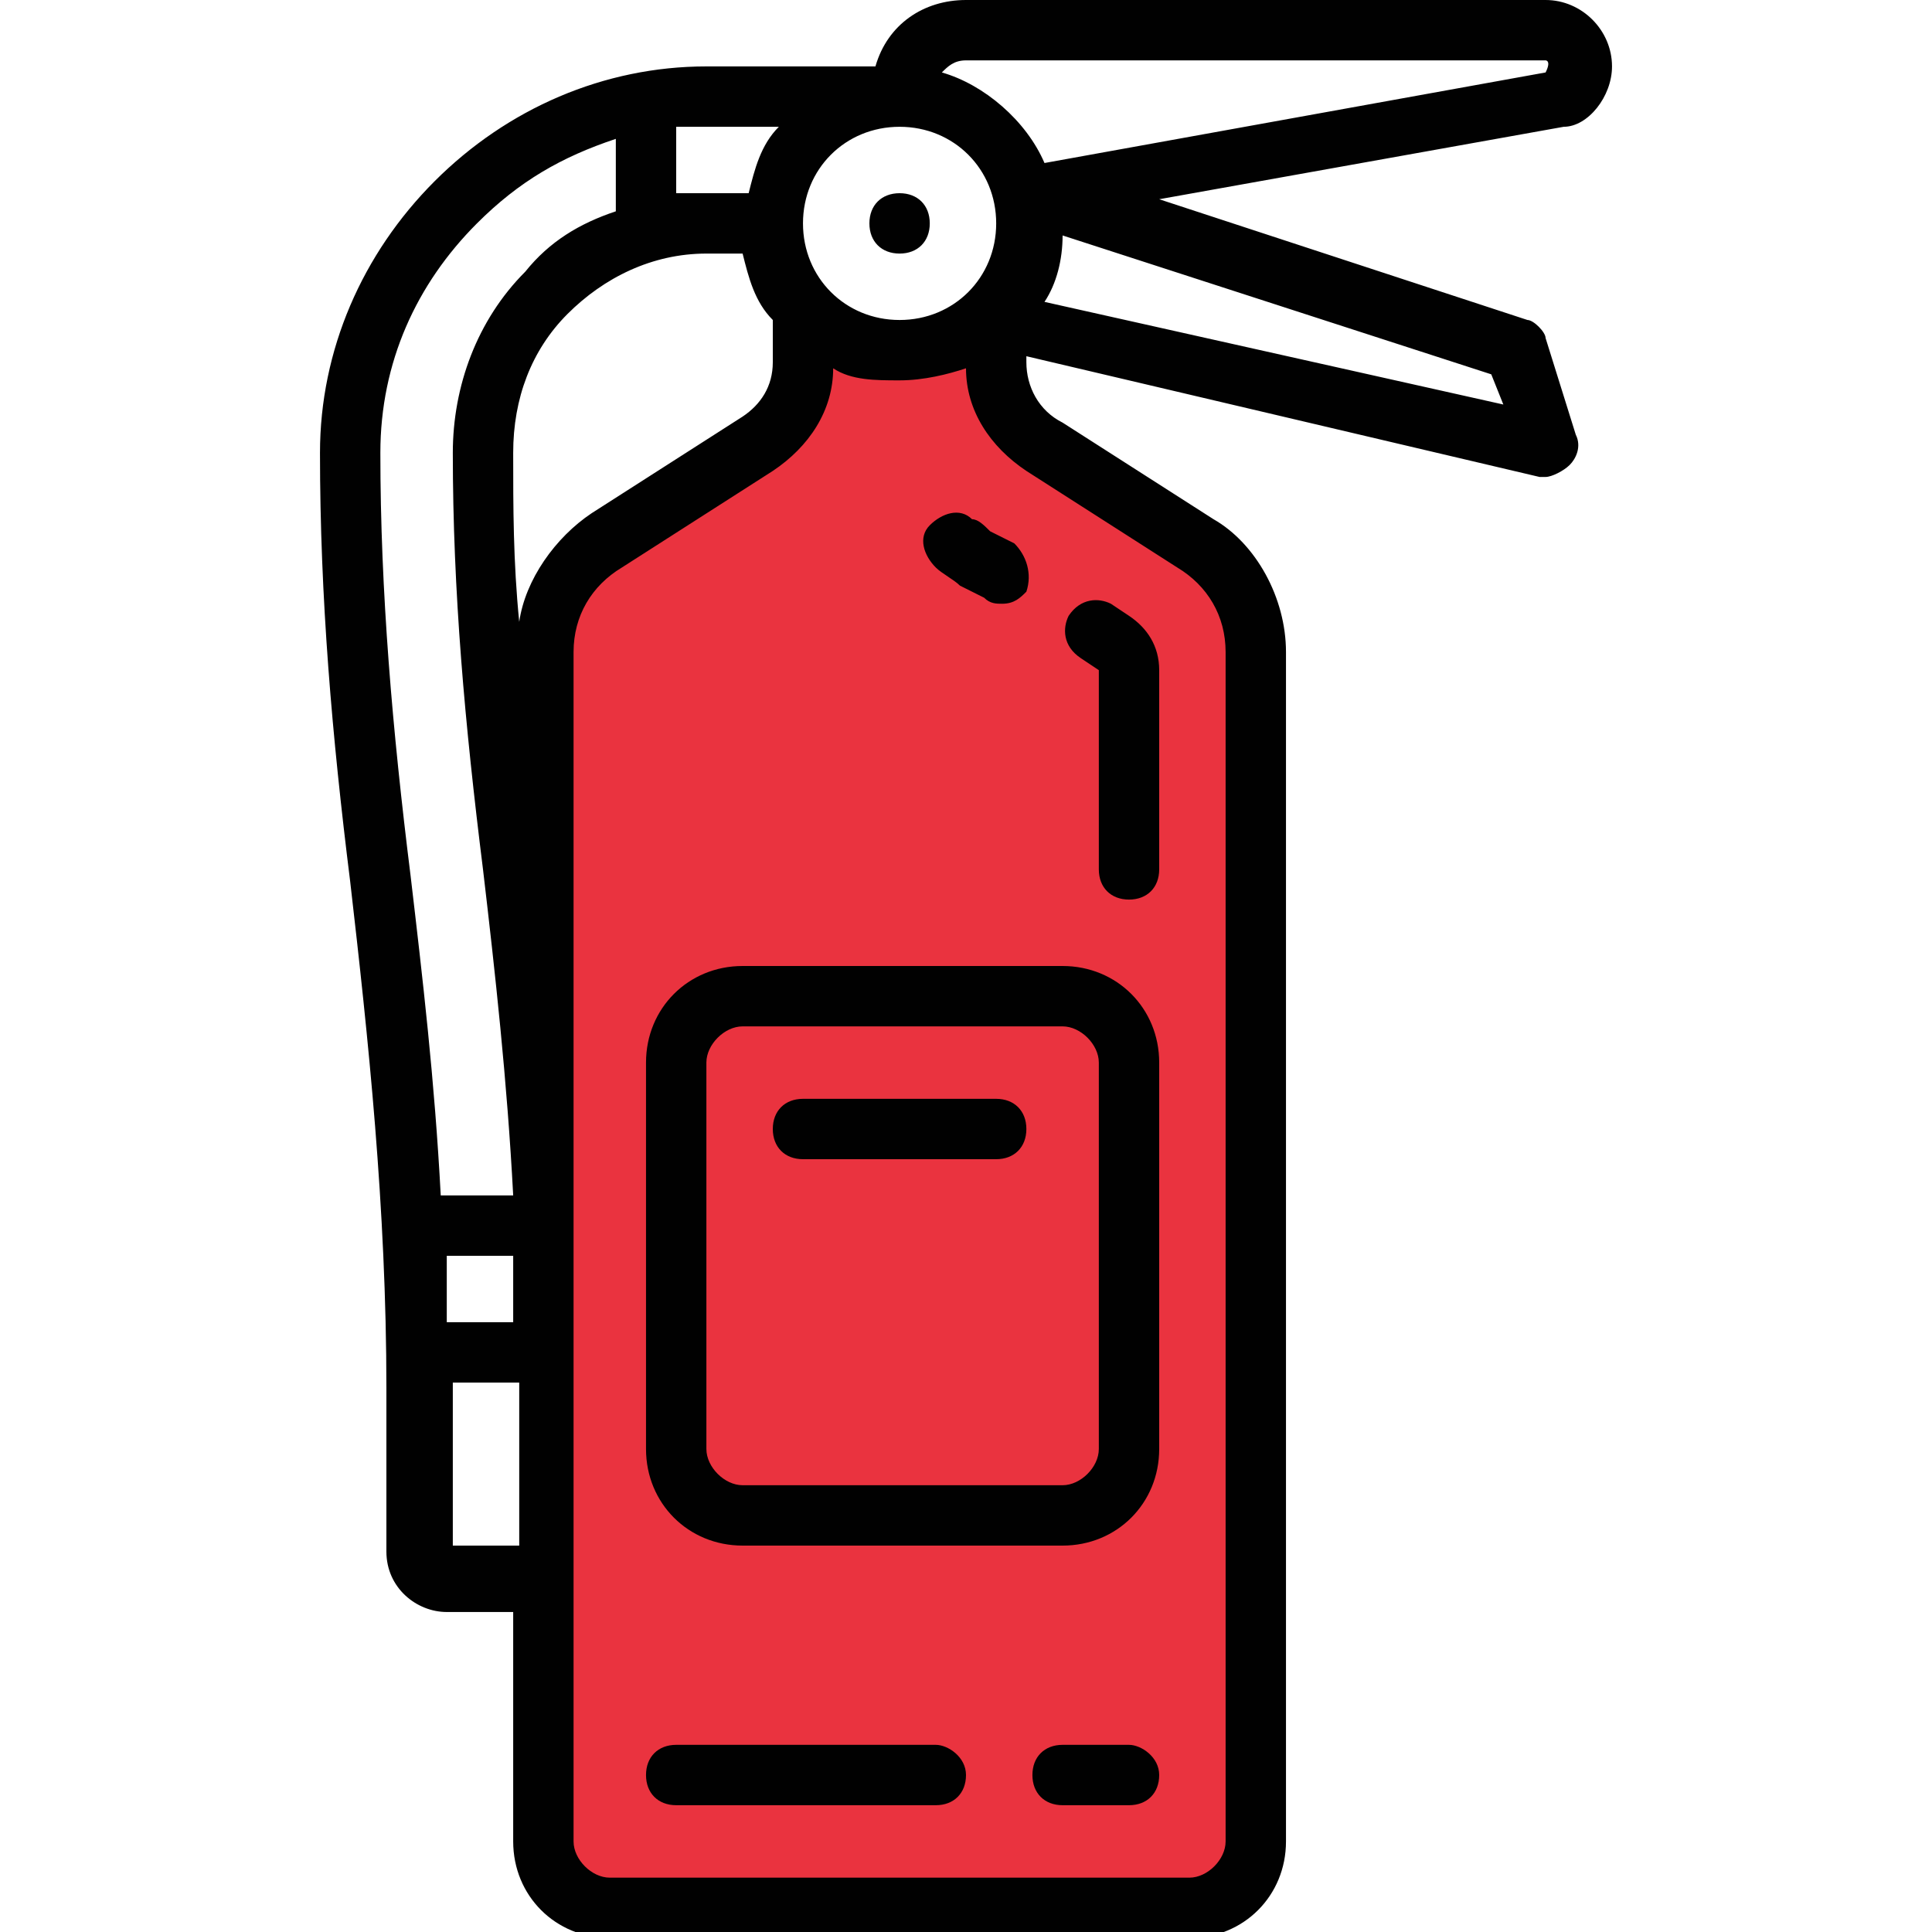 <svg xmlns="http://www.w3.org/2000/svg" viewBox="0 0 32 32"><style>.st0{display:none}.st1{fill:#ea333f}.st1,.st2{display:inline}.st3{fill:#ea333f;stroke:#010101;stroke-width:.5;stroke-miterlimit:10}.st3,.st4,.st5{display:inline}.st4{stroke:#010101;stroke-width:.5;stroke-miterlimit:10;fill:none}.st5{fill:#010101}.st6{fill:#ea333f}.st7{fill:#010101}</style><g id="Layer_1" class="st0"><path class="st1" d="M15.4 3.3c0 1.3-1 2.3-2.3 2.3s-2.3-1-2.3-2.3 1-2.3 2.3-2.3 2.3 1.1 2.3 2.3zm5.5 6.7c-1.2 0-2.1.9-2.1 2.1s.9 2.1 2.1 2.1 2.1-.9 2.1-2.1-.9-2.1-2.1-2.1z"/><path class="st2" d="M13.1 32c-.4 0-.8-.4-.8-.8v-8c-1.7-.1-3.4-.4-4.7-.8-2.3-.8-2.8-1.9-2.8-2.7 0-.8.5-1.9 2.8-2.7.6-.2 1.2-.4 1.9-.5V12c0-2.2 1.6-4.1 3.6-4.1s3.6 1.8 3.6 4.1v4.4c.9.1 1.7.3 2.5.6.5.2.9.3 1.2.5v-2.1c-1.6-.3-2.8-1.6-2.8-3.3 0-1.8 1.5-3.3 3.3-3.3 1.6 0 2.9 1.1 3.2 2.5h2.2c.4 0 .8.4.8.8s-.3.9-.7.9h-.3v.3c0 .4-.4.8-.8.8h-1.7c-.4.6-1 1-1.7 1.3v4.4c0 .8-.5 1.9-2.8 2.7-1.4.5-3.3.8-5.3.8v7.2h1.6c.4 0 .8.4.8.8s-.4.8-.8.8h-2.2-.1c.1-.1 0-.1 0-.1zm.8-14.2v3.8c1.8 0 3.5-.3 4.7-.7 1.3-.4 1.7-.9 1.7-1.2s-.5-.7-1.7-1.2c-.6-.2-1.2-.4-1.9-.5v1.7c0 .4-.4.8-.8.8s-.8-.4-.8-.8v-1.9h-1.2zm-4.4.4c-.5.1-.9.2-1.3.4-1.3.4-1.7.9-1.7 1.2 0 .2.5.7 1.7 1.2 1.1.4 2.6.6 4.1.7v-3.8c-.4 0-.8.1-1.2.1v1.9c0 .4-.4.8-.8.8s-.8-.4-.8-.8v-1.7zm3.6-8.6c-1.1 0-2 1.1-2 2.5v4.2c.4 0 .8-.1 1.2-.1v-4.3c0-.4.4-.8.8-.8s.8.4.8.8v4.3c.4 0 .8 0 1.2.1V12c-.1-1.3-1-2.4-2-2.4zm7.8.8c-.9 0-1.7.8-1.7 1.7 0 .9.8 1.7 1.7 1.7.9 0 1.7-.8 1.7-1.7 0-.9-.7-1.7-1.7-1.7zm-7.8-3.7c-1.8 0-3.3-1.5-3.3-3.3S11.2 0 13.1 0c1.8 0 3.3 1.5 3.3 3.3s-1.5 3.4-3.3 3.4zm0-5.1c-.9 0-1.7.8-1.7 1.7S12.2 5 13.1 5c.9 0 1.7-.8 1.7-1.7s-.8-1.7-1.7-1.7z"/></g><g id="Layer_2" class="st0"><circle class="st1" cx="16.3" cy="16.2" r="15.6"/><path id="Football-ball_1_" class="st2" d="M16 0C7.2 0 0 7.2 0 16s7.2 16 16 16 16-7.2 16-16S24.8 0 16 0zm14.8 18.4l-1.9-3.2 1.3-3.9c.5 1.5.8 3.1.8 4.8 0 .7-.1 1.5-.2 2.3zM27 26.1h-.2l-4.8.8c0-.1 0-.1-.1-.2l-2.8-4.6 4.4-6.9h4.2c0 .1 0 .1.1.2l2.6 4.3c-.5 2.5-1.7 4.7-3.4 6.4zm-5 1.8l3.8-.6c-1.7 1.5-3.7 2.5-5.9 3.1l2.1-2.5zM6.3 4.6c2.5-2.1 5.8-3.5 9.3-3.5 0 .1.1.1.1.2l2.8 2.6L17.4 8l-7.1 2.7-.1-.1-4.4-2.4.5-3.6zm12.9-1.5l-2.1-2c2 .1 3.8.6 5.5 1.5l-3.4.5zM11 19.4l-.4-7.8 7.3-2.8 4.9 6.1-4.2 6.5-7.6-2zm18.7-9.6c-.1 0-.1 0 0 0l-1.6 4.5h-4.5L18.4 8l1.1-4 4.1-.7c.1 0 .2-.1.2-.1 2.6 1.6 4.6 3.9 5.9 6.6zM5.2 5.7l-.4 2.7-2.7 2C2.8 8.6 3.8 7 5.2 5.7zm-3.7 6.4s.1-.1 0 0l3.9-2.9 4.1 2.2.4 8.5L6 23.7l-.1.1-3.7-1.6C1.5 20.3 1 18.2 1 16c0-1.4.2-2.7.5-3.9zM3 23.5l2.7 1.2 2.1 3.9c-1.9-1.3-3.6-3-4.8-5.1zm6.4 6c0-.1 0-.1 0 0l-2.7-5.1s.1 0 .1-.1l4-4 7.3 1.9 3 4.9.1.1-2.7 3.4c-.9.3-1.7.4-2.5.4-2.4 0-4.6-.5-6.6-1.5z"/></g><g id="Layer_3" class="st0"><path class="st1" d="M31.6 24.9c0 3.2-2.6 5.8-5.8 5.8S20 28.1 20 24.9s2.6-5.8 5.8-5.8 5.8 2.6 5.8 5.8zM8.3 2.4h-4v19.8l.1 3.7 3.8-3.7V2.4zm5-.1H9.6v15.3l3.8-4V2.3zm5.4.1h-3.8v10l3.9-3.9V2.4z"/><path class="st2" d="M25.9 19c-3.3 0-6 2.7-6 6s2.7 6 6 6 6-2.7 6-6-2.7-6-6-6zm0 .6c2.2 0 4.1 1.3 5 3.3 0 1.1-.4 2.2-1 3 0-.1-.1-.2-.3-.2-.2 0-.3.1-.3.3v.5c-.2.1-.3.3-.5.4v-.2c0-.2-.1-.3-.3-.3-.2 0-.3.1-.3.3v.5c-.2.1-.3.2-.5.2v-.3c0-.2-.1-.3-.3-.3-.2 0-.3.1-.3.3v.4c-.2 0-.3.1-.5.1v-.3c0-.2-.1-.3-.3-.3-.2 0-.3.1-.3.3v.4h-.5v-.4c0-.2-.1-.3-.3-.3-.2 0-.3.1-.3.3v.3c-.2 0-.3-.1-.5-.1V27c0-.2-.1-.3-.3-.3-.2 0-.3.1-.3.3v.3c-.2-.1-.3-.2-.5-.3v-.5c0-.2-.1-.3-.3-.3-.2 0-.3.1-.3.3v.1c-.2-.1-.3-.3-.5-.4V26c0-.2-.1-.3-.3-.3-.1 0-.1 0-.2.1-.6-.8-1-1.9-1-3 1-1.9 2.9-3.2 5.2-3.2zm0 10.8c-3 0-5.4-2.4-5.4-5.4 0-.3 0-.6.1-.8.2.9.7 1.7 1.3 2.4v.5c0 .2.1.3.3.3.1 0 .3-.1.3-.3.2.1.3.3.5.4v.3c0 .2.1.3.3.3.1 0 .2-.1.3-.2.2.1.3.2.5.2v.2c0 .2.1.3.3.3.2 0 .3-.1.3-.3.2 0 .3.1.5.1v.2c0 .2.1.3.3.3s.3-.1.3-.3v-.1h.5v.1c0 .2.1.3.3.3.2 0 .3-.1.3-.3v-.2c.2 0 .3-.1.5-.1 0 .2.1.3.3.3s.3-.1.3-.3v-.2c.2-.1.3-.1.5-.2 0 .1.1.2.3.2.2 0 .3-.1.3-.3v-.2c.2-.1.4-.3.6-.4.1.1.1.1.2.1.2 0 .3-.1.3-.3v-.3c.7-.7 1.2-1.6 1.4-2.6 0 .3.1.5.1.8-.4 3.1-2.9 5.5-5.8 5.5zM32 4.8c0-.4-.2-.8-.4-1.1L28.3.4c-.6-.6-1.6-.6-2.2 0L19 7.5V3.1c0-.6-.4-1-.9-1h-2.7c-.5 0-.9.5-.9 1V12l-.8.8V3.1c0-.6-.4-1-.9-1h-2.7c-.5 0-.9.5-.9 1v14.1c-.3.6-.3 1.3.2 1.9l.5.5L8.6 21V3c0-.6-.4-1-.9-1H5c-.5 0-.9.5-.9 1v22.4l-2 2c-.2-.2-.5-.3-.8-.3-.3 0-.7.1-.9.4-.5.5-.5 1.3 0 1.8l2.2 2.2c.2.4.6.5.9.5s.7-.1.9-.4c.2-.2.4-.6.4-.9 0-.3-.1-.6-.3-.8l7.9-7.9.5.5c.6.6 1.6.6 2.2 0L31.6 5.9c.2-.3.4-.6.4-1.1zM15.1 3.1c0-.3.2-.5.3-.5h2.7c.1 0 .3.2.3.5v5l-3.3 3.3V3.1zm-4.9-.5h2.7c.1 0 .3.2.3.5v10.2l-3.3 3.3V3.1c0-.3.1-.5.3-.5zm-5.5.5c0-.3.2-.5.3-.5h2.7c.2 0 .3.2.3.5v18.5l-3.3 3.3V3.1zM4 31.2c-.1.1-.3.2-.5.2s-.4-.1-.5-.2L.8 29c-.1-.1-.2-.3-.2-.5s.1-.4.2-.5c.1-.1.3-.2.5-.2s.4.1.5.2L4 30.2c.1.1.2.3.2.5s0 .4-.2.5zM31.2 5.5L14.7 22c-.4.4-1 .4-1.4 0l-.7-.7c-.1-.1-.1-.1-.2-.1s-.1 0-.2.1l-8.1 8.1-1.6-1.6.5-.4.8.8c.1.1.1.1.2.1s.1 0 .2-.1.1-.3 0-.4l-.8-.8 7.3-7.3c.1-.1.1-.3 0-.4l-.7-.6c-.4-.4-.4-1 0-1.4L26.5.8c.4-.4 1-.4 1.4 0l3.3 3.3c.2.2.3.4.3.7-.1.3-.2.6-.3.7zM27 2.2L15.9 13.3c-.1.1-.1.3 0 .4.1.1.1.1.2.1s.1 0 .2-.1L27.4 2.5c.1-.1.1-.3 0-.4-.1-.1-.2-.1-.4.1zM5.5 3.9c-.2 0-.3.1-.3.3v15.1c0 .2.1.3.3.3.2 0 .3-.1.3-.3V4.2c0-.2-.2-.3-.3-.3z"/></g><g id="Layer_4" class="st0"><circle class="st1" cx="16" cy="15.8" r="15.4"/><path class="st2" d="M16 0C7.2 0 0 7.2 0 16s7.2 16 16 16 16-7.2 16-16S24.8 0 16 0zm0 1.2c1 0 1.9.1 2.9.3-6.2 1.6-10.8 5.2-14.6 9.4-.6-.4-1.1-.8-1.7-1.2C5 4.6 10.1 1.2 16 1.2zm5.3.9c1.4.5 2.7 1.3 3.9 2.2-5.3 1.4-10.4 4.8-14.9 9.3-1.7-.5-3.3-1.2-4.9-2.1 4-4.4 9-8.2 15.9-9.4zm4.9 3.2c.8.8 1.6 1.7 2.2 2.7-5.1 1.5-9.3 4.1-12.6 7.4-1.5-.5-2.9-.9-4.3-1.3 4.5-4.5 9.6-7.7 14.7-8.8zM29.1 9c1.1 2.1 1.8 4.5 1.8 7 0 3.7-1.3 7-3.5 9.6 1.5-5.8.1-10.5-.9-15.7.7-.3 1.6-.6 2.6-.9zm-3.9 1.3c1.2 5.7 2.6 10.6.3 17-1.2 1-2.6 1.8-4.1 2.4 1.4-5.2 1.4-11.1-.3-17.3 1.3-.7 2.7-1.4 4.1-2.1zm-23.1.5c4.4 3.5 8.9 4.2 13.3 5.7.1 1.6.1 3.1.1 4.6-6-1.6-10.5-3.8-14.1-7.6.2-1 .4-1.9.7-2.7zm18 2.4c1.6 6.1 1.5 11.9-.1 17-1.3.4-2.6.6-4 .6h-.8c1.9-4.7 1.7-9.7 1.4-14.6 1.1-1 2.3-2 3.5-3zM1.2 15c3.7 3.7 8.3 5.8 14.3 7.3 0 1.7-.2 3.3-.5 4.9-4-.8-9-2.1-13.4-7.4-.3-1.2-.5-2.5-.5-3.8.1-.3.1-.7.1-1zm1.5 7.6c4.1 3.8 8.5 5 12 5.7-.2.8-.5 1.6-.8 2.4-4.9-.7-9-3.8-11.2-8.1z"/></g><g id="Layer_5" class="st0"><ellipse class="st1" cx="16.1" cy="12.3" rx="1.9" ry="2.4"/><path id="XMLID_487_" class="st2" d="M2.7 16.8c0 .4-.3.7-.7.7H.7c-.4 0-.7-.3-.7-.7s.3-.7.7-.7H2c.4 0 .7.3.7.7zM9.5 23c0 .2 0 .4.2.5s.3.2.5.2h1.4c.4 0 .7-.3.7-.7 0-.4-.3-.7-.7-.7h-.5c.6-1.8 2.4-3.3 4.9-3.9 2.5.6 4.4 2.1 4.9 3.9h-.5c-.4 0-.7.3-.7.7 0 .4.3.7.7.7h1.4c.2 0 .4-.1.5-.2.1-.1.2-.3.2-.5-.1-1.4-.8-2.7-2-3.8-1.1-1-2.6-1.8-4.3-2.2h-.3c-1.7.4-3.2 1.1-4.3 2.2-1.3 1.1-1.9 2.4-2.1 3.8zM25.9 7.6c.2 0 .4-.1.5-.2l.9-.9c.3-.3.3-.7 0-1-.3-.3-.7-.3-1 0l-.9.9c-.3.3-.3.7 0 1 .1.1.3.2.5.2zM16 3.5c.4 0 .7-.3.7-.7V1.5c0-.4-.3-.7-.7-.7s-.7.3-.7.7v1.3c0 .4.3.7.7.7zM5.6 7.4c.1.1.3.2.5.2s.4-.1.5-.2c.3-.3.3-.7 0-1l-.9-.9c-.3-.3-.7-.3-1 0-.3.3-.3.7 0 1l.9.9zm8.8 21c-.4 0-.7.3-.7.7v.7H8.5c-.9 0-1.7-.8-1.7-1.7 0-.9.8-1.7 1.7-1.7h5.1c.4 0 .7-.3.7-.7 0-.4-.3-.7-.7-.7H8.5c-1.7 0-3.1 1.4-3.1 3.1 0 1.7 1.4 3.1 3.1 3.1h5.9c.4 0 .7-.3.7-.7v-1.4c0-.4-.3-.7-.7-.7zm16.9-12.3H30c-.4 0-.7.3-.7.7s.3.7.7.7h1.3c.4 0 .7-.3.7-.7s-.3-.7-.7-.7zM16 5.3C9.6 5.3 4.3 10.5 4.3 17c0 2.2.6 4.4 1.8 6.3.1.2.4.3.6.3.1 0 .3 0 .4-.1.3-.2.4-.7.2-1-1.1-1.6-1.6-3.6-1.6-5.5 0-5.6 4.6-10.2 10.2-10.2S26.1 11.4 26.1 17c0 2-.6 3.9-1.6 5.5-.2.3-.1.8.2 1 .3.2.8.1 1-.2 1.2-1.9 1.8-4.1 1.8-6.3.2-6.5-5.1-11.7-11.5-11.7zm-.2 10.3c-1.4-.5-2.4-1.8-2.4-3.3s1-2.9 2.4-3.3h.4c1.4.5 2.4 1.8 2.4 3.3 0 1.5-1 2.9-2.4 3.3H16h-.2zm.2-1.4c.7-.3 1.2-1.1 1.2-1.9 0-.8-.5-1.5-1.2-1.9-.7.3-1.2 1.1-1.2 1.9 0 .8.5 1.5 1.2 1.9zM23.5 25h-5.1c-.4 0-.7.3-.7.7s.3.7.7.7h5.1c.9 0 1.7.8 1.7 1.7s-.8 1.7-1.7 1.7h-5.1v-.7c0-.4-.3-.7-.7-.7s-.7.3-.7.7v1.4c0 .4.3.7.7.7h5.9c1.7 0 3.1-1.4 3.1-3.1S25.3 25 23.5 25zM16 19.9c-.4 0-.7.3-.7.7v5.1c0 .4.3.7.7.7.4 0 .7-.3.7-.7v-5.1c0-.3-.3-.7-.7-.7z"/></g><g id="Layer_6" class="st0"><path class="st1" d="M3.3 3.5l3.8-2.4L9.9.6l2.8.3 1.8.9 1.5-.6 3.3-.7 1.8.1 1.7.4 1.7 1.1 1.4 1.3 1.3 1.4 1.3 2.1.5 1.8.4 2.3-.2 3.2-1.1 2.9-.9 1.8-1.6 1.8-1.6 1.1-1.7.8-2.3.3-2.8-.1-2.8-1.1-2.2 1.2-2.8-.1-3.8-1-2.3-1.9-1.9-2.7-1.2-3.5v-2L1 7.8l.8-2.3 1.5-2zm25.3 21.7c-1.6 0-2.9 1.3-2.9 2.9S27 31 28.6 31s2.9-1.3 2.9-2.9-1.3-2.9-2.9-2.9z"/><path class="st2" d="M29.9 11.7C29.9 5.3 25.2 0 19.5 0c-1.6 0-3.2.4-4.5 1.2C13.5.4 12 0 10.4 0 4.7 0 0 5.3 0 11.7 0 17 3.2 21.5 7.5 23v7c0 1.1.9 2 2 2h1.9c1.1 0 2-.9 2-2v-7c.5-.2 1.1-.4 1.6-.7.5.3 1.1.5 1.6.7v7c0 1.1.9 2 2 2h1.9c1.1 0 2-.9 2-2v-7c4.2-1.4 7.4-5.9 7.4-11.3zm-8.2 10.4c-.3.1-.6.1-.9.2H19.5h-1.4c-.3-.1-.6-.1-.9-.2-.7-.2-1.4-.5-2.1-.9-.1-.1-.2-.2-.3-.2-.1-.1-.2-.2-.3-.2-.1-.1-.2-.1-.3-.2-.2-.2-.4-.3-.6-.5l-.1-.1c-.2-.2-.4-.4-.5-.6l-.1-.1h13.3c-1.3 1.3-2.8 2.3-4.5 2.8zm7.1-10.4c0 2.4-.7 4.6-1.9 6.4H12c-.1-.1-.2-.3-.3-.4-.2-.3-.3-.6-.4-.8-.1-.3-.3-.6-.4-.9l-.3-.9v-.2c-.1-.3-.2-.6-.2-.9v-.1c-.1-.3-.1-.6-.1-.9v-.2-1-1-.2c0-.3.1-.6.1-.9v-.1c.1-.3.1-.6.2-.9v-.2l.3-.9c.1-.3.2-.6.4-.9.1-.3.3-.6.4-.8.3-.5.7-1 1.1-1.5l.1-.1c.2-.2.4-.4.5-.6l.1-.1c.2-.2.4-.3.6-.5.1-.1.2-.2.3-.2.1-.1.2-.2.3-.2.1-.1.2-.2.4-.2 1.3-.8 2.8-1.2 4.3-1.2 5.2-.2 9.4 4.6 9.4 10.4zM10.4 1.1c1.2 0 2.4.3 3.5.8-.1.1-.3.2-.4.3l-.1.1c-.1.1-.3.2-.4.4l-.3.3c-.1 0-.2 0-.3.1l-.3.3-.1.1c-.5.5-.9 1.1-1.2 1.7L9.9 7c0 .1 0 .1-.1.2 0 .1-.1.2-.1.4 0 .1-.1.2-.1.3 0 .1-.1.2-.1.3 0 .1-.1.3-.1.4 0 .1 0 .2-.1.3 0 .2-.1.4-.1.6v.2c0 .2 0 .3-.1.5v3.2c0 .2 0 .3.1.5v.2c0 .2.1.4.1.6 0 .1 0 .2.1.3 0 .1.1.3.1.4 0 .1.1.2.1.3 0 .1.1.2.1.3 0 .1.1.2.1.4 0 .1 0 .1.1.2.2.6.5 1.2.8 1.7H3c-1.2-1.8-1.9-4-1.9-6.4 0-6 4.2-10.8 9.3-10.8zm1 29.8h-2c-.5 0-.9-.4-.9-.9v-2.8h3.7V30c.1.5-.3.9-.8.9zm.9-4.8H8.5v-2.9c.6.1 1.2.2 1.9.2h.9c.3 0 .6-.1.9-.1v2.8zm1.6-4.5c-.3.1-.6.2-.8.3H13c-.1 0-.2.1-.3.1-.3.1-.6.2-.9.2H9.1c-.3-.1-.6-.1-.9-.2-1.7-.5-3.2-1.5-4.4-2.9h7.7c.2.3.4.5.6.8l.1.1.3.3.2.2.3.3.4.4.1.1c.1.1.2.2.4.3zm6.5 9.3h-1.9c-.5 0-.9-.4-.9-.9v-2.8h3.7V30c0 .5-.4.9-.9.9zm.9-4.8h-3.7v-2.9c.6.1 1.2.2 1.9.2s1.3-.1 1.9-.2v2.9zm7.2-1.6c-1.9 0-3.5 1.6-3.5 3.5s1.6 3.5 3.5 3.5S32 29.9 32 28s-1.6-3.5-3.5-3.5zm0 5.9c-1.3 0-2.4-1.1-2.4-2.4s1.1-2.4 2.4-2.4c1.3 0 2.4 1.1 2.4 2.4s-1 2.4-2.4 2.4z"/></g><g id="Layer_7" class="st0"><circle class="st1" cx="12.4" cy="17.2" r="8.1"/><path id="Billiard-ball" class="st2" d="M12.7 12.6c-1.2-.3-2.4.4-2.8 1.6-.2.7 0 1.4.4 1.9-.9.3-1.6 1-1.9 1.9-.4 1.5.5 3 1.9 3.4.2.1.5.1.7.1 1.2 0 2.3-.8 2.7-2 .3-1 0-2-.7-2.7.6-.3 1.1-.8 1.2-1.5.2-.6.1-1.2-.2-1.7-.2-.4-.7-.8-1.3-1zm.1 6.6c-.3.9-1.2 1.5-2.1 1.2-.9-.3-1.5-1.2-1.2-2.1.2-.8.9-1.3 1.7-1.3.1 0 .3 0 .5.1.8.3 1.4 1.2 1.1 2.1zm.5-4.1c-.2.7-.9 1.1-1.5.9-.7-.2-1.1-.9-.9-1.5.1-.6.7-.9 1.2-.9h.3c.3.1.6.3.8.6.2.3.2.6.1.9zm1.3-6c-2.2-.6-4.4-.3-6.3.8-2 1.1-3.4 3-4 5.2-1.2 4.5 1.5 9.2 5.9 10.4.7.2 1.5.3 2.2.3 1.4 0 2.9-.4 4.2-1.1 2-1.1 3.4-3 4-5.2 1.2-4.5-1.5-9.2-6-10.4zm5 10.1c-.5 1.9-1.8 3.6-3.5 4.6-1.7 1-3.7 1.2-5.6.7-3.9-1.1-6.3-5.2-5.2-9.2.5-1.9 1.8-3.6 3.5-4.6 1.1-.7 2.4-1 3.7-1 .6 0 1.3.1 1.9.3 3.9 1.1 6.3 5.2 5.2 9.2zM16 0C7.2 0 0 7.2 0 16s7.2 16 16 16 16-7.2 16-16S24.8 0 16 0zm0 31C7.7 31 1 24.3 1 16S7.7 1 16 1s15 6.7 15 15-6.7 15-15 15zm11.3-19.4c-1.2-3.1-2.9-6.1-7.3-7.3-.3-.1-.5.1-.6.3-.1.3.1.5.3.6 3.7 1.1 5.4 3.4 6.7 6.7.1.2.3.3.5.3h.2c.2 0 .3-.3.2-.6z"/></g><g id="Layer_8" class="st0"><circle class="st1" cx="24.5" cy="26.9" r="3.4"/><circle class="st1" cx="7.5" cy="27" r="3.4"/><path id="Roller-skates" class="st2" d="M31.9 15.9c-.6-3.4-3.5-5.1-8.7-5.1h-2.5c-2.2 0-4.3-1.2-5.5-3.1l-3.9-6.5-.5-.2H.5l-.5.5v14.1c0 1.7.7 3.3 1.9 4.6C3.2 21.3 4.8 22 6.6 22h21.9c1.1 0 2-.4 2.6-1.1 1.2-1.5.9-4 .8-5zM2.6 19.4c-1-1-1.6-2.4-1.6-3.9V2h9.6l2.1 3.6H9.5c-.3-.1-.5.2-.5.4 0 .3.2.5.5.5h3.8l.9 1.6h-3.4c-.3 0-.5.2-.5.5s.2.5.5.5h4.1c1.4 1.7 3.5 2.7 5.7 2.7h.8V21H6.6c-1.5 0-2.9-.6-4-1.6zm27.7.9c-.4.5-1 .7-1.8.7h-5.9v-9.2h.6c4.7 0 7.3 1.4 7.7 4.3.1.6.4 3-.6 4.2zM7.5 23c-2.2 0-4 1.8-4 4s1.8 4 4 4 4-1.8 4-4-1.8-4-4-4zm0 7c-1.6 0-3-1.3-3-3s1.3-3 3-3c1.6 0 3 1.3 3 3 0 1.6-1.4 3-3 3zm17-7c-2.2 0-4 1.8-4 4s1.8 4 4 4 4-1.8 4-4-1.8-4-4-4zm0 7c-1.6 0-3-1.3-3-3s1.3-3 3-3c1.6 0 3 1.3 3 3 0 1.6-1.4 3-3 3z"/></g><g id="Layer_9" class="st0"><circle class="st1" cx="16.2" cy="13.2" r="12.7"/><g class="st2"><path d="M29.1 13.1C29.1 5.9 23.2 0 16 0S2.9 5.9 2.9 13.1c0 5.9 3.9 10.9 9.3 12.5 1.5 1.1 3.2 3 3.2 5.9 0 .3.2.5.5.5s.5-.2.5-.5c0-3 2.1-5 3.9-6.1 5.2-1.9 8.8-6.7 8.8-12.3zM17.9 26c-.7.7-1.4 1.6-1.9 2.7-.4-1.1-1-1.9-1.7-2.7h.1c.2 0 .5.1.7.1H17c.4 0 .6-.1.9-.1zm2-1.6c-.2.1-.5.2-.8.2H19c-.3.1-.6.1-.9.2H18c-.4.2-1 .2-1.6.3h-.1c-.6 0-1.2 0-1.8-.1-.6-.1-1.2-.2-1.8-.4-5-1.4-8.7-6.1-8.7-11.5 0-6.6 5.4-12 12-12s12 5.4 12 12c0 5.2-3.4 9.7-8.1 11.3z"/><path d="M21.3 8.4c0-.3-.2-.5-.5-.5-.8 0-1.4-.6-1.4-1.4 0-.3-.2-.5-.5-.5s-.5.2-.5.5c0 1.4 1.1 2.5 2.5 2.5.2-.1.4-.3.4-.6zM22.2 12.3c-.4 0-.7-.2-1-.5s-.4-.6-.4-1c0-.3-.2-.5-.5-.6-.3 0-.5.2-.6.5 0 .7.2 1.3.7 1.8.5.5 1.1.8 1.7.8.3 0 .5-.2.5-.5.1-.3-.1-.5-.4-.5zM27 14.3c-.4 0-.7-.2-1-.5-.3-.3-.4-.6-.4-1 0-.3-.2-.5-.5-.6-.3 0-.5.2-.6.5 0 .7.2 1.3.7 1.8.5.5 1.1.8 1.7.8.3 0 .5-.2.5-.5.1-.2-.1-.5-.4-.5zM25.4 10.1c.3 0 .5-.2.5-.5s-.2-.5-.5-.6c-.4 0-.7-.2-1-.5-.3-.2-.4-.5-.4-.9 0-.3-.2-.6-.5-.6s-.5.2-.6.5c0 .7.2 1.3.7 1.8.5.5 1.1.8 1.8.8-.1 0 0 0 0 0zM22.4 4.4c-.8 0-1.4-.6-1.4-1.4 0-.3-.2-.5-.5-.5s-.5.2-.5.5c0 1.4 1.1 2.5 2.5 2.5.3 0 .5-.2.5-.5-.1-.3-.3-.6-.6-.6z"/></g></g><g id="Layer_10" class="st0"><path class="st1" d="M15.8 8.4h5.8l.8.3.3 1.8-.1 3.1.2 3.1 1.1.3.9.1.8.9-.1.9s-.1.8-.4.8c-.3 0-1.1.1-1.1.1l-.4.3-.6 2.2-.2.5 1.4.1 2.3-.4 2.9-.7 1-.8V7.8L28.6 6 24 2.8 19.2 1 15.8.7l-3 .3-3.3.8-1.8 1-1.6 1L4.2 5 2.4 6.4 1.3 7.5v13.7l1.1.5 2.4.5 2.3.6 1.9.1.6-1.3V20l-1.2-.4-1.7.1-.6-.6V17.4l1-.5h2l.1-1-.1-1v-1.3L9 11.2v-2l.3-.6h1.6l4.9-.2z"/><path class="st2" d="M30.4 6.4l-3.5-2.7c-6.4-4.9-15.3-4.9-21.7 0L1.6 6.4c-.5.4-.8 1-.8 1.6v13.4c0 .3.2.5.4.5L6 23.2c1 .2 2 .4 3 .4h.3l1.1 7.9v.1c0 .1.1.1.1.2l.1.1h.4c.1 0 .1-.1.1-.1l2.4-2.3 2.5 2.2s.1 0 .1.1h.5s.1 0 .1-.1l2.2-1.9 2 1.9.1.1c.1.1.1.1.2.1h.4c.1 0 .1-.1.1-.1s.1-.1.1-.2v-.1l1.1-7.9h.1c1.1 0 2.2-.2 3.2-.5l4.1-1.2c.2-.1.4-.3.4-.5V8c.5-.6.2-1.2-.3-1.6zm-8.2 9.9H9.8V9.2c0-.1.1-.2.2-.2h12c.1 0 .2.1.2.2v7.1zm1.1 1.1h.8c.5 0 .8.4.8.8 0 .5-.4.9-.8.9H7.9c-.5 0-.8-.4-.8-.9s.4-.8.8-.8h15.4zM19 28.2l-1.9-1.8 2.7-2.5 1.9 1.7-2.7 2.6zm-2.7-1.1l1.9 1.8-1.6 1.6-1.9-1.8 1.6-1.6zm-2.6.9l-2.8-2.5 1.9-1.7 2.7 2.5-1.8 1.7zm2.6-2.4l-2.6-2.5 2.6-2.4 2.6 2.4-2.6 2.5zm1.2-5.4h4.4l-2.2 2.1-2.2-2.1zm-4.7 2.1l-2.2-2.1H15l-2.2 2.1zM10 21.2l2 1.8-1.5 1.4-.2-1.4-.3-1.8zm2.8 7.6l-1.5 1.5-.4-3.3 1.9 1.8zm8.4 1.5L19.8 29l1.9-1.8-.5 3.1zm.9-5.9L20.6 23l1.9-1.9-.3 1.7-.1 1.6zm7.9-3.5L26.3 22c-.9.3-1.9.4-2.8.4l.3-2.2h.4c1.1 0 2-.9 2-2s-.9-1.9-2-1.9h-.8V9.2c0-.7-.6-1.3-1.3-1.3H10c-.7 0-1.3.6-1.3 1.3v7.1h-.8c-1.1 0-2 .9-2 1.9 0 1.1.9 2 2 2h.9l.3 2.2H9c-.9 0-1.8-.1-2.6-.4L2 20.9V8c0-.3.1-.5.3-.6l3.5-2.7c6-4.6 14.4-4.6 20.4 0l3.5 2.7c.2.1.3.3.3.6v12.9z"/></g><g id="Layer_11" class="st0"><path class="st1" d="M22.2 25.3H10c-3 0-5.5-2.5-5.5-5.5S7 14.3 10 14.3h12.2c3 0 5.5 2.5 5.5 5.5-.1 3-2.5 5.5-5.5 5.5z"/><path class="st2" d="M21.5 26h-11c-3.4 0-6.1-2.5-6.5-5.6H1.3c-.4 0-.7-.3-.7-.7 0-.4.3-.7.7-.7H2V12.1H.7c-.3 0-.5-.2-.6-.4-.1-.3 0-.5.2-.7C3.7 7.9 9.6 6 16 6s12.3 1.8 15.8 4.9c.2.2.3.5.2.7-.1.3-.3.4-.6.4h-1.3V18.9h.6c.4 0 .7.3.7.7 0 .4-.3.7-.7.7H28c-.3 3.2-3.1 5.7-6.5 5.7zm-11-11.2c-2.9 0-5.2 2.2-5.2 4.9s2.3 4.9 5.2 4.9h11.1c2.9 0 5.2-2.2 5.2-4.9s-2.3-4.9-5.2-4.9H10.5zM28 19.1h.7V12.2H3.2V19.1H4c.3-3.1 3.1-5.6 6.5-5.6h11.1c3.3 0 6.1 2.4 6.4 5.6zM3.2 10.8h25.5v-.4c-3.3-1.9-7.9-3-12.8-3s-9.5 1.1-12.8 3l.1.4zm10.4 11.6c-.6 0-1.3-.3-1.8-.7-.3-.3-.6-.4-1-.4-.2 0-.4.1-.6.3-.2.3-.6.3-.9.1-.3-.2-.3-.6-.1-.9.4-.5.9-.7 1.5-.8.7-.1 1.4.2 2 .7.2.2.6.4.9.3.2 0 .4-.1.6-.3.4-.5.9-.7 1.5-.8.7-.1 1.4.2 2 .7.3.2.3.7 0 .9-.3.3-.7.3-.9 0-.3-.3-.6-.4-1-.4-.2 0-.4.1-.6.3-.4.5-.9.7-1.5.8 0 .2 0 .2-.1.2zm5-2.8c-.6 0-1.3-.3-1.8-.7-.3-.3-.6-.4-1-.4-.2 0-.4.1-.6.3-.4.5-.9.7-1.5.8-.7.1-1.4-.2-1.9-.7-.3-.2-.3-.7 0-.9.2-.3.7-.3.9 0 .2.2.6.4.9.3.2 0 .4-.1.6-.3.4-.5.9-.7 1.5-.8.7-.1 1.4.2 2 .7.2.2.6.4.9.3.2 0 .4-.1.6-.3.4-.5.9-.7 1.5-.8.7-.1 1.4.2 2 .7.3.2.3.7 0 .9-.2.3-.7.3-.9 0-.3-.3-.6-.4-1-.4-.2 0-.4.1-.6.3-.4.5-.9.7-1.5.8 0 .2 0 .2-.1.2z"/></g><g id="Layer_12" class="st0"><ellipse class="st1" cx="16.2" cy="24.5" rx="13.8" ry="2.6"/><path id="XMLID_47_" class="st2" d="M16.3 18.8c2-.8 1.5-3.9 1.4-4.5-.1-.6-.8-3.4-.1-4.3-2 .7-1.5 3.7-1.4 4.7.1 1.3.8 3 .1 4.1zm7.4 1.2c2-.8 1.5-3.9 1.4-4.5-.1-.6-.8-3.4-.1-4.3-2 .7-1.5 3.7-1.4 4.7.1 1.3.8 3 .1 4.1zm-7.7.6c-.8 0-2.5 0-4.4.1V14c0-1.9-1.5-3.4-3.4-3.4-.6 0-1.1.2-1.6.4.6.5 1.1 1.1 1.4 1.7h.2c.7 0 1.3.6 1.3 1.3v1.7l-2.6.4V15c0-1.9-1.5-3.4-3.4-3.4-2-.1-3.5 1.5-3.5 3.4v2c0 .5.5 1 1.1 1 .6 0 1.1-.5 1.1-1.1v-2c0-.7.6-1.3 1.3-1.3.7 0 1.3.6 1.3 1.3v6.6c-2.7.6-4.7 1.5-4.7 3 0 3.8 13.3 4 16 4 2.7 0 16-.2 16-4S18.7 20.6 16 20.6zm-9.2-2.3l2.6-.4v3c-.9.1-1.7.2-2.6.3v-2.9zm9.2 8.1c-8.8 0-12.9-.8-12.9-1.8s4.3-1.8 12.9-1.8c8.8 0 12.9.8 12.9 1.8 0 .9-4.5 1.8-12.9 1.8zm4.5-14.1c2-.8 1.5-3.9 1.4-4.5-.1-.6-.8-3.4-.1-4.3-2 .7-1.5 3.7-1.4 4.7.1 1.2.8 3 .1 4.1z"/></g><g id="Layer_13" class="st0"><circle class="st1" cx="7.8" cy="23.8" r="5.3"/><path class="st2" d="M12.4 27.3c0-.1.1-.1.1-.2s.1-.1.1-.2c.1-.1.1-.2.2-.3 0 0 0-.1.1-.1.4-.8.7-1.7.7-2.7 0-.9-.2-1.9-.7-2.7 0 0 0-.1-.1-.1-.1-.1-.1-.2-.2-.3 0-.1-.1-.1-.1-.2s-.1-.1-.1-.2c-.1-.1-.1-.2-.2-.3l-.1-.1-.3-.3c-1-1-2.4-1.6-4-1.6s-2.9.6-4 1.6l-.3.3-.1.1c-.1.1-.2.2-.2.3 0 .1-.1.1-.1.2s-.1.1-.1.2c-.1.1-.1.2-.2.3 0 0 0 .1-.1.1-.4.8-.7 1.7-.7 2.7 0 .9.2 1.9.7 2.7 0 0 0 .1.1.1.1.1.1.2.2.3 0 .1.1.1.1.2s.1.1.1.2c.1.1.1.2.2.3l.1.1.3.3c1 1 2.4 1.6 4 1.6s2.9-.6 4-1.6l.3-.3.1-.1c0-.1.1-.2.2-.3zm0-3v.1c0 .1 0 .2-.1.3v.1c0 .1-.1.2-.1.3v.1c0 .1-.1.2-.1.3v.1c0 .1-.1.2-.1.3 0 0 0 .1-.1.1 0 .1-.1.2-.1.2l-.1.1c0 .1-.1.1-.1.2l-.2.2c-.7-.8-1.1-1.9-1.1-3s.4-2.2 1.1-3l.2.2c0 .1.1.1.1.2l.1.1c0 .1.1.2.1.2s0 .1.1.1c0 .1.1.2.1.3v.1c0 .1.1.2.1.3v.1c0 .1.1.2.1.3v.1c0 .1 0 .2.1.3V24.3zm-8.3 2.5s-.1-.1-.1-.2-.1-.1-.1-.2l-.1-.1c0-.1-.1-.2-.1-.2s0-.1-.1-.1c0-.1-.1-.2-.1-.3v-.1c0-.1-.1-.2-.1-.3v-.1c0-.1-.1-.2-.1-.3v-.1c0-.1 0-.2-.1-.3v-.1-.5-.5-.1c0-.1 0-.2.1-.3v-.1c0-.1.1-.2.1-.3v-.1c0-.1.1-.2.1-.3v-.1c0-.1.1-.2.1-.3 0 0 0-.1.1-.1 0-.1.1-.2.1-.2l.1-.1c0-.3 0-.4.1-.4l.2-.2c.7.8 1.1 1.9 1.1 3s-.5 2.2-1.2 3zm.8.8c.9-1.1 1.4-2.4 1.4-3.8s-.5-2.7-1.4-3.8c.8-.6 1.7-.9 2.8-.9s2 .3 2.8.9c-.9 1.1-1.4 2.4-1.4 3.8s.5 2.7 1.4 3.8c-.8.6-1.7.9-2.8.9s-2-.3-2.8-.9zm26.3-2.5c-.9-.9-2.3-.9-3.1 0l-.2.2L8.1 1.8C6.8.4 4.8-.3 3 .1c-.7.2-1.3.5-1.7 1C.5 1.9.1 2.9.2 4.3.2 5.7.9 7 2 8l23.4 19.8-.5.5c-.9.9-.9 2.3 0 3.1.4.4 1 .6 1.6.6.6 0 1.1-.2 1.6-.6l3.1-3.1c.9-.9.9-2.3 0-3.2zM1.3 4.2c0-1 .2-1.8.8-2.4.3-.3.7-.5 1.2-.7.3-.1.6-.1.9-.1 1.1 0 2.3.5 3.1 1.5L17 14.1l-2.8 2.8L2.7 7.1c-.9-.7-1.4-1.8-1.4-2.9zm13.8 13.4l2.7-2.6 9.3 11-.9 1-11.1-9.4zm15.3 9.8l-3.1 3.1c-.4.4-1.1.4-1.6 0-.4-.4-.4-1.1 0-1.6l.8-.8s.1 0 .1-.1l1.7-1.7s0-.1.1-.1l.5-.5c.2-.2.5-.3.8-.3.3 0 .6.1.8.3.3.6.3 1.3-.1 1.7z"/></g><g id="Layer_14" class="st0"><path class="st1" d="M12 30.6l-4.4.8-4.7-.9-1.2-.8-.9-2.4-.1-3.5.3-3.3.9-2.4 11.6 11.7-1.5.8zm5.8-28.9L29.7 14l.7-.8.6-3.2.3-2.1V4.6l-.7-2-1.4-1.3L25 .6l-3 .3-4.2.8z"/><path class="st2" d="M30.4 1.6c-1-1-3-1.6-5.6-1.6-4.7 0-12 1.9-17.5 7.4-1.8 1.8-3.4 4-4.6 6.4C1.6 15.9.8 18.3.4 20.6c-.8 4.4-.4 8.3 1.2 9.8 1 1 3 1.6 5.6 1.6 4.7 0 12-1.9 17.5-7.4 1.8-1.8 3.4-4 4.6-6.4 1.1-2.1 1.9-4.5 2.3-6.8.8-4.4.4-8.3-1.2-9.8zM7.1 30.7c-2.2 0-3.9-.4-4.6-1.2-.8-.8-1.4-3.1-1.1-6.3L3.2 25l1.9 1.9L7 28.8l1.8 1.8c-.6 0-1.1.1-1.7.1zm3.4-.3l-.2-.2c.3-.3.3-.7 0-.9-.3-.3-.7-.3-.9-.1l-.9-.9c.3-.3.3-.7 0-.9-.3-.3-.7-.3-.9 0l-.9-.9c.3-.3.3-.7 0-.9-.3-.3-.7-.3-.9 0l-.9-.9c.3-.3.3-.7 0-.9-.3-.3-.7-.3-.9 0l-.9-.9c-.1-.5-.1-.9-.3-1.2-.3-.3-.7-.3-.9 0l-.2-.2c0-.2.1-.4.1-.7.1-.5.2-1.1.4-1.6l10.6 10.6c-.8.3-1.5.4-2.3.6zM28 17.6c-1.2 2.3-2.6 4.4-4.3 6.1-2.3 2.3-5.2 4.1-8.4 5.4-.4.1-.7.3-1.1.4L2.6 17.8c.4-1.2.8-2.3 1.4-3.4 1.2-2.3 2.6-4.4 4.3-6.1 2.3-2.3 5.2-4.1 8.4-5.4.3-.1.6-.2 1-.3l11.7 11.7c-.4 1.2-.9 2.3-1.4 3.3zm2.2-6.4c-.1.6-.3 1.2-.4 1.8L19.1 2.2c.8-.2 1.5-.4 2.3-.5l.2.2c-.3.3-.3.7 0 .9.1.2.3.2.5.2s.3-.1.5-.2l.9.9c-.3.3-.3.7 0 .9.1.1.3.2.5.2s.3-.1.5-.2l.9.9c-.3.3-.3.7 0 .9.1.1.3.2.5.2s.3-.1.5-.2l.9.9c-.3.3-.3.7 0 .9.1.1.3.2.5.2s.3-.1.5-.2l.9.9c-.3.3-.3.7 0 .9.1.1.3.2.5.2s.3-.1.5-.2l.2.2c-.1.6-.1.8-.2 1zm.4-2.2l-1.9-1.9-1.9-1.9-1.9-1.9L23 1.4c.6-.1 1.2-.1 1.8-.1 2.2 0 3.9.4 4.6 1.2.9.8 1.5 3.1 1.2 6.5zm-9 1.4c-.3-.3-.7-.3-.9 0l-1.9 1.9-.9-.9c-.3-.3-.7-.3-.9 0-.3.3-.3.7 0 .9l.9.9-1.9 1.9-1-.9c-.3-.3-.7-.3-.9 0-.3.3-.3.7 0 .9l.9.9-1.9 1.9-.9-.9c-.3-.3-.7-.3-.9 0-.3.3-.3.7 0 .9l.9.9-1.9 1.9c-.3.3-.3.7 0 .9.1.1.3.2.5.2s.3-.1.5-.2l1.9-1.9.9.9c.1.1.3.2.5.2s.3-.1.5-.2c.3-.3.3-.7 0-.9l-.9-.9L16 17l.9.9c.1.1.3.2.5.2s.3-.1.5-.2c.3-.3.3-.7 0-.9l-1-1 1.9-1.9.9.9c.1.1.3.2.5.2s.3-.1.5-.2c.3-.3.3-.7 0-.9l-.9-.9 1.9-1.9c.2-.2.2-.7-.1-.9z"/></g><g id="Layer_15" class="st0"><path class="st1" d="M4.1 1.8l2.3.2 2.5.3 2.7.3h4.2l2.8-.1 2.3-.2 1.7-.5 1.3-.5 2.5-.6 1.1-.4h.9l.4.6v1.4l-.5 1.4-1.3.7-1.4.9-1.7.8-2.4.2-2.3-.2-1.8-.5-1.9-.1-3.9.6-3.1 1.1-1.3.6H5.9l-1.3-.5-.9-1.2-.6-1.8.2-1.5z"/><path class="st2" d="M15.8 23.1V6.2c-.3 0-.7.1-1.1.1-1.8.3-5.8 1.5-5.8 1.5s-1.4.8-2.7.8c-.4 0-.9-.1-1.2-.3l-.1-.1v4.1s-.8 10.4 10.9 10.8c-.1 0 0 0 0 0zm-.7-.8c-3.1-.2-5.4-1.2-7.1-3-2.6-2.9-2.4-6.9-2.4-7v-3h.6c1.3 0 2.7-.7 3-.8.5-.2 4-1.2 5.6-1.5h.2v15.3zm7.8-15.4c-.4.1-.8.1-1.2.1-1.6 0-3-.3-3.3-.4-.2-.1-.7-.3-1.4-.4V23c9.9-.5 6-10.5 6-10.5s-.6-2.9-.1-5.6zM22.2 20c-.8 1.3-2.3 2.1-4.4 2.3V7.1c.1 0 .2.1.2.1.4.3 2.2.5 3.7.5h.4c-.2 2.5.3 4.9.3 5 0 .2 1.6 4.5-.2 7.3zM29.1.5C29 .1 28.5 0 28 0c-1.8 0-5 1.2-5 1.2s-1.6 1-7.3 1C12.9 2.3 9.1 2 4 1.3c0 0-3.1 3.4.9 6.6L5 8c.3.2.8.3 1.2.3 1.3 0 2.7-.8 2.7-.8s4-1.3 5.8-1.5c.6-.1 1.1-.1 1.5-.1 1.1 0 1.9.2 2.2.4.2.1 1.7.4 3.3.4.4 0 .8 0 1.2-.1.6-.1 1.2-.2 1.7-.5 2-.9 5.2-2 4.5-5.6zM25 5.1c-.2.1-.5.2-.7.3-.4.2-.9.3-1.5.4-.3 0-.7.1-1.1.1-1.4 0-2.7-.2-2.9-.3-.4-.2-1.3-.5-2.5-.5-.5 0-1.1 0-1.6.1-1.8.3-5.7 1.5-5.9 1.6h-.2s-1.3.7-2.4.7c-.3 0-.6-.1-.8-.2h-.1c-1-.9-1.6-1.8-1.7-2.8-.1-1.1.4-2 .7-2.4 4.4.6 8.3.9 11.4.9 5.3 0 7.2-.9 7.6-1.1.9-.3 3.3-1.2 4.6-1.2h.4c.5 2.5-1.1 3.4-3.3 4.4zm-8.3 21.1v-20h-.5v20c-1.3.2-2.2 1.7-2.3 3.7H13V32h7v-2.1h-1c-.1-2-1.1-3.5-2.3-3.7zm-.3.5c1 0 1.9 1.4 2 3.1h-4.1c.2-1.7 1.1-3.1 2.1-3.1zm2.8 4.6h-5.5v-.7h5.5v.7z"/></g><g id="Layer_16" class="st0"><path class="st1" d="M7.7 9.6l7.2-.1.1 1.4 1.6.1.5-1.3 6.8-.1 3.2 1.4 1.7 2.4.5 1.8-.4 2.8-1 1.6-1.3 1.2-2.3 1H8.2l-2.3-.9-1.6-1.3-1.2-1.7-.3-1.8.1-1.9 1-2.4 1-1.1 2.5-1z"/><path class="st2" d="M29.4 9.4c-1.7-1.7-3.9-2.6-6.3-2.6h-5.6v-.7c0-.3-.2-.6-.6-.6H15c-.3 0-.6.2-.6.6v.8H8.9c-4.9 0-9 4-8.9 8.9 0 2.3.9 4.5 2.5 6.1C4 23.4 6 24.3 8.1 24.5c.1.5.3.9.7 1.3.5.5 1.1.7 1.8.7h10.8c1.2 0 2.2-.9 2.5-2 2.1-.2 4.1-1.1 5.6-2.6 1.6-1.7 2.5-3.9 2.5-6.2 0-2.4-.9-4.6-2.6-6.3zm-11.9 1.5v-.8H23c3.1 0 5.6 2.4 5.6 5.5 0 1.5-.6 2.9-1.6 4-1 1-2.4 1.6-3.9 1.6H8.9c-3.1 0-5.6-2.4-5.6-5.5 0-1.5.6-2.9 1.6-4 1-1 2.4-1.6 3.9-1.6h5.6v.8c0 .3.2.6.6.6h2c.3 0 .5-.3.5-.6zm-1.9-4.3h.8v3.8h-.8V6.6zm13.1 14.5c-1.4 1.5-3.3 2.3-5.3 2.3-.3 0-.5.3-.5.6 0 .8-.6 1.4-1.4 1.4H10.6c-.4 0-.7-.1-1-.4-.3-.3-.4-.6-.4-1 0-.3-.2-.5-.5-.6-2-.1-3.9-.9-5.3-2.3-1.4-1.5-2.2-3.4-2.2-5.5C1.1 11.4 4.7 8 8.9 8h5.5v1H8.9c-1.8 0-3.5.7-4.7 2-1.3 1.3-1.9 2.9-1.9 4.7 0 3.7 3.1 6.7 6.7 6.7h14.2c1.8 0 3.4-.7 4.7-1.9 1.3-1.3 1.9-2.9 1.9-4.7 0-3.7-3.1-6.7-6.7-6.7h-5.5V8h5.6c2.1 0 4 .8 5.5 2.3 1.5 1.5 2.3 3.4 2.3 5.5-.1 1.9-.9 3.8-2.3 5.3z"/></g><g id="Layer_17" class="st0"><circle class="st3" cx="13.7" cy="3.3" r="2.9"/><path class="st4" d="M16.7 3.3c0 1.6-1.3 2.9-2.9 2.9-1.6 0-2.9-1.3-2.9-2.9 0-1.6 1.3-2.9 2.9-2.9 1.5-.1 2.9 1.2 2.9 2.9zM25 23.8s-.6-7.7-.7-8.4c-.1-.7-.8-1.2-1.4-1.1-.7.1-1.6.5-3.9 1.9l.6-6.4s3.8-7.3 4-7.7c.2-.6.4-1.2-.3-1.6-.8-.4-1.4.7-1.4.7l-4.5 7.1s-3.1.3-4.2.4c-.6 0-1 .2-1.7.6-.6.3-2.8 1.5-2.8 1.5s-3-3.4-3.4-4c-.5-.7-1.1-.6-1.5-.3s-.2 1.2.2 1.8c.4.7 2.4 3.6 3.1 4.4.8 1 1.2.8 1.8.6.6-.2 3-1.1 3-1.1l.8 6.4c0 .1-3.7 8.7-4.5 10.9-.3.7-.1 1.7.6 2 1.1.5 2-.3 2.4-1.1.6-1.1 4.9-8.7 4.9-8.7 2 .2 2.8-.6 3.4-1 .5-.3 2.3-1.9 2.3-1.9l.5 5s.3 1.9 1.5 1.7c1.2-.1 1.2-1.7 1.2-1.7zm-12.3-5.6c8.1 0 15.7-10.7 15.7-17.8M18 31.1v-9.2"/></g><g id="Layer_18" class="st0"><path class="st1" d="M9.5.9h12.8V6H9.5z"/><path class="st5" d="M31.5 24.4H30v-2.6-.6V17.9c0-2.4-1.9-4.3-4.3-4.3s-4.3 1.9-4.3 4.3v6.5h-.8v-2.6-.6V17.9c0-2.4-1.9-4.3-4.3-4.3S12 15.5 12 17.9v6.5h-1v-2.6-.6V17.9c0-2.4-1.9-4.3-4.3-4.3s-4.3 1.9-4.3 4.3v6.5H.5c-.3 0-.5.2-.5.5v2.3c0 .3.2.5.5.5h.8V31c0 .3.2.5.5.5h2.1c.3 0 .5-.2.5-.5v-3.3H15V31c0 .3.2.5.5.5h2.1c.3 0 .5-.2.5-.5v-3.3h10V31c0 .3.2.5.5.5h2.1c.3 0 .5-.2.5-.5v-3.3h.5c.3 0 .5-.2.5-.5v-2.3c-.2-.3-.4-.5-.7-.5zm-9.3-6.5c0-1.9 1.5-3.4 3.4-3.4S29 16 29 17.9V19c-.8-1-2-1.6-3.4-1.6S23 18 22.2 19v-1.1zm0 3.8c0-1.9 1.5-3.4 3.4-3.4s3.4 1.5 3.4 3.4v2.6h-6.8v-2.6zm-9.5-3.8c0-1.9 1.5-3.4 3.4-3.4s3.4 1.5 3.4 3.4V19c-.8-1-2-1.6-3.4-1.6s-2.6.6-3.4 1.6v-1.1zm0 3.8c0-1.9 1.5-3.4 3.4-3.4s3.4 1.5 3.4 3.4v2.6h-6.8v-2.6zm-9.5-3.8c0-1.9 1.5-3.4 3.4-3.4S10 16 10 17.9V19c-.8-1-2-1.6-3.4-1.6-1.3 0-2.6.6-3.4 1.6v-1.1zm0 3.8c0-1.9 1.5-3.4 3.4-3.4s3.4 1.5 3.4 3.4v2.6H3.2v-2.6zm.1 8.7H2.2v-2.8h1.1v2.8zm13.7 0h-1.1v-2.8H17v2.8zm13.1 0H29v-2.8h1.1v2.8zm.9-3.7H1v-1.4h30v1.4zM21.9.6H10c-.4 0-.7.3-.7.7v4.4c0 .4.3.7.7.7h11.9c.4 0 .7-.3.7-.7V1.3c0-.4-.3-.7-.7-.7zm.2 5.1c0 .1-.1.2-.2.2H10c-.1 0-.2-.1-.2-.2V1.3c0-.1.1-.2.2-.2h11.9c.1 0 .2.1.2.2v4.4zM15 2.6h1.8c.1 0 .2-.1.2-.2s-.1-.2-.2-.2H15c-.1 0-.2.1-.2.2s.1.2.2.2zM21.5 5H10.4c-.1 0-.2.1-.2.2s.1.2.2.2h11.1c.1 0 .2-.1.2-.2s-.1-.2-.2-.2zm0-.9H10.4c-.1 0-.2.1-.2.2s.1.2.2.2h11.1c.1 0 .2-.1.2-.2s-.1-.2-.2-.2zM16 7.9c-.2-.1-.3-.2-.3-.4s.1-.2.3-.4c.1 0 .1-.2.1-.3 0-.1-.2-.2-.3-.1-.4.2-.6.5-.6.8 0 .3.2.6.6.8.2.1.3.2.3.4 0 .1-.1.2-.3.4-.1 0-.2.2-.1.3 0 .1.1.1.2.1h.1c.4-.2.6-.5.6-.8 0-.3-.2-.6-.6-.8zm-2.4.5c-.2-.1-.3-.2-.3-.4 0-.1.1-.2.3-.4.1 0 .2-.2.1-.3 0-.1-.2-.2-.3-.1-.4.3-.6.5-.6.8 0 .3.2.6.6.8.2.1.3.2.3.4 0 .1-.1.2-.3.4-.1 0-.2.2-.1.3 0 .1.1.1.2.1h.1c.4-.2.6-.5.6-.8 0-.4-.2-.6-.6-.8zm4.9 0c-.2-.1-.3-.2-.3-.4 0-.1.1-.2.3-.4.1 0 .1-.2.1-.3 0-.1-.2-.2-.3-.1-.4.2-.6.5-.6.8 0 .3.2.6.6.8.2.1.3.2.3.4 0 .1-.1.2-.3.4-.1 0-.2.2-.1.3 0 .1.1.1.2.1h.1c.3-.3.5-.6.5-.9 0-.3-.2-.5-.5-.7z"/></g><g id="Layer_19" class="st0"><circle class="st1" cx="16.7" cy="4.6" r="2.5"/><path class="st2" d="M30.1 26.5L29 10.8c0-.2-.2-.4-.4-.4H3.4c-.2 0-.4.2-.4.4L1.9 26.6c0 .1 0 .2.1.3.1.1.2.1.3.1h13.5v2l-6.1 1.3c-.2 0-.3.2-.3.4s.2.4.4.4l6.5.9 6.5-.9c.2 0 .4-.2.4-.4s-.1-.4-.3-.4L16.6 29v-2h13c.3 0 .5-.2.5-.5 0 .1 0 0 0 0zM24.3 23l-.6-.5-.1-1.6.6-.5h4.6L29 23h-4.7zM3 23l.2-2.6h5.3l.5.4-.1 1.6-.5.6H3zm5.7-9l.5.5-.1 1.8-.6.5H3.4l.2-2.8h5.1zm19.7 0l.2 2.8h-4.5l-.6-.6-.1-1.7.6-.5h4.4zm-4.2 5.9l-.6-.5-.1-1.7.5-.5h4.5l.2 2.7h-4.5zM17 23l-.5-.5v-1.6l.6-.5h5.6l.5.5.1 1.7-.4.4H17zm-7.2 0l-.5-.5.1-1.6.5-.5h5.6l.5.5v1.7l-.4.4H9.8zm-6.6-3.1l.2-2.7h5.2l.5.5-.1 1.7-.5.5H3.2zM15.5 14l.5.5v1.8l-.6.5H10l-.5-.5.1-1.8.5-.5h5.4zm7 0l.5.4.1 1.9-.5.5H17l-.5-.5v-1.8l.5-.5h5.5zm-5.4 5.9l-.6-.5v-1.8l.5-.4h5.7l.5.4.1 1.9-.4.4h-5.8zm-7.2 0l-.5-.5.1-1.8.5-.4h5.5l.6.5v1.7l-.5.5H9.9zM23 13.1l-.5.5H17l-.5-.6v-1.8h6.4l.1 1.9zm-6.9-.1l-.6.5h-5.3l-.5-.5.1-1.8h6.3V13zM9.3 23.9l.5-.5h5.7l.5.5v2.2H9.2l.1-2.2zm7.2 2.3v-2.3l.5-.5h5.8l.5.5.1 2.3h-6.9zm11.9-12.6H24l-.6-.6-.1-1.7h4.9l.2 2.3zm-19-2.3L9.3 13l-.6.5H3.6l.2-2.3h5.6zM2.9 23.4h5.4l.5.5-.1 2.3h-6l.2-2.8zm12.9 6.5v1.2l-3.5-.5 3.5-.7zm.8 1.2v-1.2l3.6.8-3.6.4zm7.3-4.9l-.1-2.2.5-.5H29l.2 2.8-5.3-.1zM16.7 1.8c-1.6 0-2.9 1.3-2.9 2.9s1.3 2.9 2.9 2.9c1.6 0 2.9-1.3 2.9-2.9s-1.3-2.9-2.9-2.9zm0 5.2c-1.3 0-2.3-1-2.3-2.3s1-2.3 2.3-2.3c1.3 0 2.3 1 2.3 2.3S18 7 16.7 7zm-4.4-3.7c0-.1 0-.1 0 0 0-.1.1-.2.2-.1l.7.2c.1 0 .1.1.1.2s-.1.1-.1.1l-.7-.2c-.2-.1-.2-.2-.2-.2zm1.6-2.2V.9h.2l.5.6v.2h-.1s-.1 0-.1-.1l-.5-.5zm4.9.6c-.1 0-.1-.1 0-.2l.5-.6c0-.1.1-.1.2 0 .1 0 .1.1 0 .2l-.5.6h-.2c.1 0 0 0 0 0zm1.3 1.8c0-.1 0-.1.1-.2l.7-.2c.1 0 .1 0 .2.1 0 .1 0 .1-.1.2l-.7.2c-.1 0-.2 0-.2-.1zm1 2.5c0 .1-.1.1-.1.1l-.7-.2c-.1 0-.1-.1-.1-.2s.1-.1.2-.1l.6.3c.1 0 .1.1.1.1zm-1.6 2.2v.2h-.1s-.1 0-.1-.1l-.5-.6v-.2h.2l.5.7zm-2.9.9v-.7c0-.1.1-.1.1-.1h.1l.1.1v.8c0 .1-.1.1-.1.1-.2 0-.2-.1-.2-.2zm-2.7-.8c0-.1 0-.1 0 0l.5-.7c0-.1.1-.1.2 0 0 0 0 .1.1.1v.1l-.5.6-.1.1-.2-.2c.1.1 0 0 0 0zm-.6-2.6c0 .1 0 .1-.1.2l-.7.2c-.1 0-.1 0-.1-.1v-.1c0-.1 0-.1.1-.1l.7-.2.1.1zM16.6.9V.1c0-.1.1-.1.1-.1.1 0 .1.1.1.1v.8c0 .1 0 .1-.1.1s-.1 0-.1-.1z"/></g><g id="Layer_20" class="st0"><path class="st1" d="M2.2 9.1h9.9s1.7-3 4.9-3c0 0 3.4-.1 4.8 3h3.5s3.6.3 3.7 4.1v5.4h-4l-.2-4.4-.6-.5-.3-.4H22.1s-1.7 3-4.6 3.2c0 0-3.6.3-5.1-3.3l-10.5-.1.3-4z"/><path class="st2" d="M26.9 32c-1.3 0-2.4-1.1-2.4-2.4 0-.3 0-.5.1-.8v-.1l1.9-6c.1-.2.2-.3.4-.3s.3.1.4.3l1.9 5.9v.1c.1.2.1.5.1.7 0 1.5-1 2.6-2.4 2.6zm-1.4-3c-.1.3-.1.4-.1.6 0 .9.7 1.6 1.6 1.6.9 0 1.6-.7 1.6-1.6 0-.2 0-.4-.1-.5V29L27 24.4 25.5 29zm4.6-7.7H24c-.2 0-.4-.2-.4-.4v-2.1c0-.2.2-.4.4-.4h.6v-3.2c0-.9-.7-1.6-1.6-1.6h-.8c-.9 2-2.9 3.3-5.2 3.3s-4.3-1.3-5.2-3.3H1.9c-.2 0-.4-.2-.4-.4V9.1c0-.2.2-.4.4-.4h10c.8-1.5 2.1-2.6 3.7-3V4h-4.1c-.2 0-.4-.2-.4-.4V1.8c0-.2.2-.4.4-.4h4.1v-1c0-.2.2-.4.4-.4h2c.2 0 .4.2.4.4v1h4.1c.2 0 .4.2.4.4v1.8c0 .2-.2.4-.4.4h-4.1v1.7c1.6.4 3 1.5 3.7 3H25c2.5 0 4.5 2 4.5 4.5v5.2h.7c.2 0 .4.2.4.4v2.1c-.1.2-.3.4-.5.4zm-5.7-.8h5.3v-1.3h-5.3v1.3zm1-2.1h3.2v-5.2c0-2-1.6-3.6-3.6-3.6h-3.1c-.2 0-.3-.1-.4-.2-.7-1.6-2.3-2.7-4-2.9h-.8c-1.8.1-3.3 1.2-4 2.9-.1.1-.2.2-.4.2h-10v3.3h9.8c.2 0 .3.1.4.3.7 1.9 2.5 3.1 4.5 3.1s3.8-1.2 4.5-3.1c.1-.2.2-.3.4-.3h1c1.3 0 2.4 1.1 2.4 2.4v3.1zm-8-12.8h.1V4h-1.1v1.6h1zm.6-2.4h4.1v-1H11.9v.9H18zm-1.5-1.8h1.1V.8h-1.1v.6z"/></g><g id="Layer_21" class="st0"><path class="st1" d="M1.8 2H30s1.5.9 1.5 2.1H.8S-.2 3 1.8 2z"/><path class="st2" d="M8.8 20v1.2h7.7V16h-4.9l-2.8 4zm6.7-3v3.1H9.9l2.2-3.1h3.4zm1.5-1v5.2h7.7V20l-2.8-4H17zm1.1 4.1V17h3.3l2.2 3.1h-5.5zm12 0l-2.1-.5c-.5-.1-.8-.3-1.3-.8l-2.6-3.6c-.7-.9-1.4-1.2-2.5-1.2h-9.8c-1 0-1.8.4-2.5 1.2l-2.6 3.6c-.5.5-.8.8-1.2.9l-3.1.5c-1.4.2-2.4 1.5-2.4 3v3.6c0 1.1.9 2.1 2.1 2.1h1.6c.2 1.8 1.7 3.1 3.5 3.1H32v-1h-4.7c.6-.5.9-1.3 1-2.1h2.1c1.3 0 1.5-.8 1.5-1.5v-4.6c.1-1.4-.9-2.5-1.8-2.7zM7.2 31c-1.4 0-2.6-1.2-2.6-2.6 0-1.4 1.2-2.6 2.6-2.6s2.6 1.2 2.6 2.6c0 1.4-1.2 2.6-2.6 2.6zm2.5 0c.6-.5.9-1.3 1-2.1h10.4c.1.8.5 1.5 1 2.1H9.7zm15.1 0c-1.4 0-2.6-1.2-2.6-2.6 0-1.4 1.2-2.6 2.6-2.6 1.4 0 2.6 1.2 2.6 2.6 0 1.4-1.2 2.6-2.6 2.6zm6.2-3.6c0 .4-.1.5-.5.5h-2.1c-.3-1.7-1.8-3.1-3.6-3.1s-3.3 1.3-3.6 3.1H10.8c-.3-1.7-1.8-3.1-3.6-3.1s-3.3 1.3-3.6 3.1H2.1c-.5 0-1-.5-1-1v-2.6h1v1h1v-1c0-.7-.4-1-1-1H1c0-1.3.9-1.9 1.6-2.1l3.1-.5c.7-.1 1.2-.5 1.9-1.2l2.6-3.6c.5-.6.9-.8 1.7-.8h9.8c.7 0 1.2.2 1.6.8l2.6 3.7c.5.6 1 1 1.8 1.2l2.1.5c.4.1 1.1.8 1.1 1.6l.1 4.5zm-16-5.2h1.5v1H15v-1zm-7.8 4.6c-.9 0-1.5.7-1.5 1.5s.7 1.5 1.5 1.5 1.5-.7 1.5-1.5c.1-.8-.6-1.5-1.5-1.5zm0 2.1c-.3 0-.5-.2-.5-.5s.2-.5.5-.5.5.2.5.5-.2.5-.5.5zm17.6-2.1c-.9 0-1.5.7-1.5 1.5s.7 1.5 1.5 1.5c.9 0 1.5-.7 1.5-1.5s-.7-1.5-1.5-1.5zm0 2.1c-.3 0-.5-.2-.5-.5s.2-.5.5-.5.5.2.5.5-.2.5-.5.5zM2.6 31h1v1h-1v-1zM.5 31h1v1h-1v-1zM6.7 5.2h1v7.7h-1V5.2zm-3.6 0h1V15h-1V5.2zm21.7 0h1V15h-1V5.2zm3.6 0h1V15h-1V5.2zm-18.1 0h1v7.7h-1V5.2zm3.6 2h1v5.7h-1V7.2zm3.6-2h1v5.7h-1V5.2zm3.7 0h1v7.7h-1V5.2zm8.5-3.7h-6.5V0h-1v1.5H9.8V0h-1v1.5H2.3C1 1.5 0 2.6 0 3.9v.8h32v-.8c0-1.3-1-2.4-2.3-2.4zM1.1 3.6c.2-.5.7-1 1.2-1h27.4c.5 0 1 .5 1.2 1H1.1zM6.7 16h1v1h-1v-1zm21.7 0h1v1h-1v-1zM3.1 16h1v1h-1v-1zm0 2.1h1v1h-1v-1zm25.3 0h1v1h-1v-1zm-10.9-6.2h1v1h-1v-1zm-10.8 2h1v1h-1v-1zM0 18.6h1v1H0v-1zm31 0h1v1h-1v-1zM13.9 5.2h1v1h-1v-1z"/></g><g id="Layer_22" class="st0"><ellipse class="st1" cx="16" cy="6.4" rx="12.3" ry="3.1"/><path class="st1" d="M1.3 23l3.4 1.3 3.3.4 3.9.3 4.7.1 4.2-.2s3.6-.3 3.8-.3 4.1-.8 4.1-.8l1.7-.6.6-.3.3 2.9-.6.6s-1.2.7-1.3.7c-.1 0-2.5.7-2.7.8-.1 0-3 .5-3 .5l-4.7.1h-5.2l-7.1-.7-3.3-.7-2-.6-.7-.8.2-1.6.4-1.1z"/><path id="XMLID_829_" class="st5" d="M31.6 23c.2-.2.4-.6.4-.9 0-.1 0-.2-.1-.3-.1-.3-.3-.4-.6-.5L29 6.3c0-1.1-1.4-2-4.1-2.6-2.4-.6-5.6-.9-9-.9s-6.5.3-8.9.9c-2.7.6-4 1.5-4.1 2.6l-2.3 15c-.3 0-.5.2-.6.5v.3c0 .4.2.7.4.9L0 25.3v.3c0 1 1.2 1.5 1.6 1.7.8.4 2 .7 3.4 1 2.9.6 6.8.9 11 .9 4.1 0 8-.3 11-.9 1.5-.3 2.6-.6 3.4-1 .4-.2 1.6-.7 1.6-1.7v-.3l-.4-2.3zM4.2 6.4c0-.2.6-.8 3.2-1.5 2.3-.5 5.4-.8 8.7-.8 3.3 0 6.4.3 8.7.8 2.6.6 3.2 1.3 3.2 1.5 0 .2-.6.8-3.2 1.5-2.3.5-5.4.8-8.7.8s-6.5-.3-8.8-.8c-2.6-.7-3.1-1.3-3.1-1.5zm-.3 1.5c.7.5 1.8.9 3.1 1.2 2.4.6 5.6.9 9 .9s6.6-.3 9-.9c1.4-.3 2.4-.7 3.1-1.2l1.3 8.7-2.5-4.3c-.1-.2-.4-.4-.7-.3-.3.1-.5.3-.5.5l-.8 6.6-3.4-6.2c-.1-.2-.4-.4-.6-.3-.3 0-.5.2-.5.5l-1.6 6.3-2.2-6.1c-.1-.3-.3-.4-.6-.4s-.5.2-.6.4l-2.2 6.1-1.6-6.3c-.1-.3-.3-.4-.5-.5-.3 0-.5.1-.6.3l-3.4 6.2-.8-6.6c0-.3-.2-.5-.5-.5-.3-.1-.5.1-.7.3l-2.5 4.3 1.3-8.7zM2.1 20s0-.1 0 0l3.2-5.5.8 6.7c0 .3.2.5.5.5.3.1.5-.1.7-.3l3.6-6.5 1.7 6.8c.1.3.3.5.6.5s.5-.2.6-.4l2.3-6.4 2.3 6.4c.1.3.3.4.6.4s.5-.2.6-.5l1.7-6.8 3.6 6.5c.1.2.4.4.7.3.3-.1.5-.3.5-.5l.8-6.7 3.1 5.4v.1l.4 2.5c-.6.3-1.7.7-3.8 1.1-2.8.5-6.6.8-10.5.8-3.9 0-7.7-.3-10.5-.8-2.1-.4-3.2-.8-3.8-1.1l.3-2.5zm24.4 7.1c-2.8.5-6.6.8-10.5.8s-7.7-.3-10.5-.8c-3.2-.6-4.2-1.3-4.2-1.5v-.1l.3-1.7c.8.4 2 .7 3.4 1 2.9.6 6.8.9 11 .9 4.1 0 8-.3 11-.9 1.5-.3 2.6-.6 3.4-1l.3 1.7v.1c0 .2-1 .9-4.2 1.5z"/></g><g id="Layer_23" class="st0"><circle class="st1" cx="6.9" cy="7" r="6.2"/><path transform="translate(1 1)" class="st2" d="M29.4 25.6c-3.2-1.7-5.6-2.6-7.8-3l.2-.3c.1-.1.2-.3.1-.4l-.5-2c1.3-1.9 2.1-4.2 2-6.4v-3.2h.1c.7-.6 1.1-1.4 1.1-2.3 0-4-3.3-7.3-7.2-7.3h-4.7c-.7 0-1.3.1-2 .3C9.4-.3 7.8-1 5.9-1 2.1-1-1 2.1-1 5.9s3.1 6.9 6.9 6.9h.5v.6c0 2.2.8 4.6 2.1 6.4l-.5 2c0 .1 0 .3.1.4l.2.3c-2.2.4-4.6 1.3-7.8 3-.9.5-1.5 1.6-1.5 2.7v2.3c0 .3.2.5.5.5h30.9c.3 0 .5-.2.5-.5v-2.3c.1-1.1-.5-2.1-1.5-2.6zm-8.8-4.7l.2 1-.5.7-.1.1-2.9 4.1-1.4-3.2c1.6-.2 3.1-1 4.3-2.1.1-.3.2-.5.4-.6zm2.3-11.6c-.1 0-.1 0-.2.1-.4.3-.9.4-1.4.3-3-.6-6.2-.7-9.3-.4.3-.5.5-1.1.6-1.6 2.8-.2 5.6 0 8.5.5l2.3.4c-.1.2-.3.5-.5.7zm-5.6-7.6c3.3 0 6 2.5 6.2 5.8l-2.2-.4c-2.8-.5-5.6-.7-8.5-.5V6c0-1.6-.5-3-1.4-4.2.4-.1.8-.1 1.1-.1h4.8zM.1 5.9C.1 2.6 2.7 0 6 0c1.6 0 3 .6 4.1 1.6 0 0 0 .1.1.1 1.1 1.1 1.7 2.6 1.7 4.1 0 1.3-.4 2.6-1.3 3.6-.1.1-.1.1-.1.2-.9 1-2.1 1.7-3.5 1.9h-.1c-.3 0-.6.1-.8.1-3.4.2-6-2.4-6-5.7zm7.4 6.8c1.5-.3 2.8-1.2 3.7-2.3 1.2-.1 2.4-.2 3.6-.2 2.1 0 4.1.2 6.2.5.1 0 .3 0 .4.1.3 0 .7 0 1-.1v2.7c0 2.3-.8 4.4-2 6l-.2.2c-.3.4-.6.7-.8 1-1.3 1.2-2.9 2-4.4 2h-.2c-.9 0-1.8-.3-2.7-.8-.9-.5-1.7-1.2-2.4-2.1l-.2-.2c-1.2-1.6-2-3.6-2-6v-.8zm6.7 10.8l-1.4 3.2-2.9-4.1-.1-.1-.6-.8.2-1c.1.1.1.2.2.2 1.3 1.5 2.8 2.4 4.6 2.6zm15.7 6.4H.1v-1.8c0-.7.4-1.3 1-1.7 3.4-1.8 5.8-2.7 8-3l3.3 4.6c.1.1.2.2.4.2h.1s.1 0 .1.1c.2 0 .4-.2.4-.3l1.7-3.7.7 1.5.9 2.1c.1.2.2.3.4.3h.1c.2 0 .3-.1.4-.2l3.4-4.6c2.2.3 4.7 1.2 8 3 .6.4 1 1 1 1.7l-.1 1.8zm-16-24H16c.3 0 .5-.2.5-.5V2.7c0-.3-.2-.5-.5-.5h-2.1c-.3 0-.5.2-.5.5v2.7c0 .3.2.5.5.5zm.6-2.6h1.1v1.6h-1.1V3.3zM8.6 7v1.1c0 .3.2.5.5.5s.5-.2.5-.5V7h.5c.3 0 .5-.2.5-.5s-.2-.5-.5-.5h-.4V3.3c0-.2-.2-.4-.4-.5-.2-.1-.4 0-.6.2L6 6.1c-.1.2-.1.4 0 .6.1.2.3.3.5.3h2.1zm0-2.2V6h-1l1-1.2zM5.4 7.6H3.2L5.1 6c.5-.5.7-1.4.4-2.1-.3-.7-.9-1.2-1.7-1.2-1.2 0-2.1 1-2.1 2.1 0 .3.2.5.5.5s.5-.2.5-.5c0-.6.5-1.1 1.1-1.1.5 0 .6.4.7.5.1.2.1.6-.2.9L1.9 7.3c-.2.2-.3.5-.2.8.2.3.4.5.7.5h2.9c.3 0 .5-.2.5-.5.1-.3-.1-.5-.4-.5z"/></g><g id="Layer_24" class="st0"><path class="st1" d="M.8 1h30.5v5.6H.8z"/><path class="st2" d="M31.3 0H.7C.3 0 0 .3 0 .7v30.6c0 .4.3.7.7.7h30.6c.4 0 .7-.3.7-.7V.7c0-.4-.3-.7-.7-.7zm-.7 1.4v4.7H1.4V1.4h29.2zM1.4 30.6V7.5h29.2v23.1H1.4zM16 9.8c-5.1 0-9.3 4.2-9.3 9.3s4.2 9.3 9.3 9.3c5.1 0 9.3-4.2 9.3-9.3S21.1 9.8 16 9.8zm0 1.4c3.4 0 6.3 2.2 7.4 5.2-1.8.1-2.9.9-3.8 1.5-1 .7-1.9 1.3-3.7 1.3-1.8 0-2.7-.6-3.7-1.3-.9-.6-1.9-1.3-3.7-1.5 1.2-3 4.1-5.2 7.5-5.2zm0 15.9c-4.4 0-7.9-3.6-7.9-7.9 0-.5 0-.9.1-1.4 1.5.1 2.3.6 3.3 1.3 1 .7 2.2 1.5 4.5 1.5s3.4-.8 4.5-1.5c.9-.6 1.8-1.2 3.4-1.3.1.4.1.9.1 1.4-.1 4.3-3.6 7.9-8 7.9zm9.5-22.7h2.4c.4 0 .7-.3.7-.7s-.3-.7-.7-.7h-2.4c-.4 0-.7.3-.7.7s.3.7.7.7zm-6.1 0h2.4c.4 0 .7-.3.7-.7s-.3-.7-.7-.7h-2.4c-.4 0-.7.3-.7.7s.3.7.7.7z"/></g><g id="Layer_25" class="st0"><path class="st1" d="M8.2 2.4h15.7v27.9H8.2z"/><path class="st5" d="M12.8 17.6h-.6v-1.1c0-.2-.2-.4-.4-.4H9.6c-.2 0-.4.2-.4.4v4.4c0 .2.2.4.4.4h2.1c.2 0 .4-.2.4-.4v-2.5h.6c.2 0 .4-.2.4-.4.1-.2-.1-.4-.3-.4zm-1.5 2.9H10v-3.6h1.2v.7h-.6c-.2 0-.4.2-.4.4s.2.4.4.4h.6v2.1zM25.8 0H6.2c-.2 0-.4.2-.4.4v31.1c0 .3.2.5.4.5H8c.2 0 .4-.2.4-.4v-.8h15.1v.8c0 .2.2.4.4.4h1.8c.2 0 .4-.2.4-.4V.4c.1-.2-.1-.4-.3-.4zM8.4 29.9V2.7h15.1v27.2H8.4zm16.9 1.2h-.9V2.2c0-.2-.2-.4-.4-.4H8c-.2 0-.4.2-.4.4v28.9h-.9V.9h18.7v30.2zM20 8l-2.1 1.5.8 2.4c.1.2 0 .4-.2.5-.1.1-.2.1-.3.1-.1 0-.2 0-.3-.1L16 10.9l-2.1 1.5c-.2.1-.4.1-.5 0-.2-.1-.2-.3-.2-.5l.8-2.4L12 8c-.2-.1-.2-.3-.2-.5.1-.2.2-.3.4-.3h2.5l.8-2.4c.1-.2.2-.3.4-.3s.4.1.4.3l.7 2.4c.2 0 .4.2.4.4s-.2.4-.4.4h-.3c-.2 0-.4-.1-.4-.3L16 6.3l-.5 1.4c0 .2-.2.3-.4.3h-1.5l1.2.9c.2.1.2.3.2.5l-.5 1.4 1.2-.9c.2-.1.4-.1.5 0l1.2.9-.4-1.4c0-.2 0-.4.2-.5l1.2-.9c-.2 0-.4-.2-.4-.4s.2-.4.4-.4h1.4c.2 0 .4.1.4.3 0 .1-.1.3-.2.5zm-2.7 4.9c0 .2-.2.4-.4.4h-1.8c-.2 0-.4-.2-.4-.4s.2-.4.4-.4h1.8c.2 0 .4.1.4.4z"/></g><g id="Layer_26" class="st0"><path class="st1" d="M14 11.2l2.4 1.8 3-2-.3 3.3L22 16l-2.6 1.4V21l-2.9-2.1-2.8 1.9.2-3.3-3.1-1.7 3.2-1.3z"/><path class="st2" d="M29.9 4.3H2.1C1 4.3 0 5.2 0 6.4v19.2c0 1.2 1 2.1 2.1 2.1h27.7c1.2 0 2.1-1 2.1-2.1V6.4c.1-1.2-.9-2.1-2-2.1zm1 21.3c0 .6-.5 1.1-1.1 1.1H2.1c-.6 0-1.1-.5-1.1-1.1V6.4c0-.6.5-1.1 1.1-1.1h27.7c.6 0 1.1.5 1.1 1.1v19.2zm-7.2-6.1l-1.2-.7.9-.3c.3-.1.5-.4.4-.7-.1-.3-.4-.5-.7-.4l-2 .5-1-.6 2.4-1c.2-.1.3-.3.3-.5s-.1-.4-.3-.5l-2.4-1 1-.6 2 .5h.1c.2 0 .5-.2.5-.4.1-.3-.1-.6-.4-.7l-.9-.3 1.2-.7c.3-.1.3-.5.2-.7-.1-.3-.5-.3-.7-.2l-1.1 1 .3-.9c.1-.3-.1-.6-.4-.7-.3-.1-.6.1-.7.4l-.5 2-1 .6.3-2.6c0-.2-.1-.4-.3-.5-.2-.1-.4-.1-.6 0l-2 1.5v-1.1l1.4-1.4c.2-.2.2-.5 0-.8-.2-.2-.5-.2-.8 0l-.7.7V8c0-.3-.2-.5-.5-.5s-.5.2-.5.5v1.4l-.7-.7c-.2-.2-.5-.2-.8 0-.2.2-.2.5 0 .8l1.4 1.4V12l-2.1-1.5c-.2-.1-.4-.1-.6 0-.2.1-.3.3-.3.5l.3 2.6-1-.6-.5-2c-.1-.3-.4-.5-.7-.4-.3.1-.5.4-.4.7l.3.9-1.2-.7c-.3-.1-.6-.1-.7.2 0 .3.1.6.3.8l1.2.7-.9.3c-.3.1-.5.4-.4.7.1.2.3.4.5.4h.1l2-.5 1 .6-2.4 1c-.2.1-.3.3-.3.5s.1.4.3.5l2.4 1-1 .6-2-.5c-.3-.1-.6.1-.7.4-.1.3.1.6.4.7l.9.3-1.2.7c-.1-.2-.2.1-.1.4.1.2.3.3.5.3.1 0 .2 0 .3-.1l1.2-.7-.3.9c-.1.3.1.6.4.7h.1c.2 0 .5-.2.5-.4l.5-2 1-.6-.2 2.6c0 .2.1.4.3.5.2.1.4.1.6 0l2-1.5v1.1l-1.4 1.4c-.2.2-.2.5 0 .8.2.2.5.2.8 0l.7-.7V24c0 .3.2.5.5.5s.5-.2.5-.5v-1.4l.7.7c.1.1.2.2.4.2s.3-.1.4-.2c.2-.2.2-.5 0-.8l-1.4-1.4V20l2.1 1.5c.1.1.2.1.3.1.1 0 .2 0 .3-.1.2-.1.3-.3.3-.5l-.3-2.6 1 .6.5 2c.1.2.3.4.5.4h.1c.3-.1.5-.4.4-.7l-.4-.9 1.2.7c.1 0 .2.1.3.1.2 0 .4-.1.5-.3.1-.3 0-.6-.3-.8zM18.9 17c-.2.1-.3.3-.3.5l.3 2.4-2-1.4c-.1-.1-.2-.1-.3-.1s-.2 0-.3.1l-2 1.4.3-2.4c0-.2-.1-.5-.3-.5L12 16l2.2-1c.2-.1.3-.3.3-.5l-.3-2.4 2 1.4c.2.1.4.1.6 0l2-1.4-.3 2.4c0 .2.1.5.3.5l2.2 1-2.1 1z"/></g><g id="Layer_27" class="st0"><path class="st1" d="M6.5 23.6L20.6 7l7.4-.4s3.4.6 3.4 4.3c0 0 .5 3.3-7 3.3L10.6 30.5l-.5.5-5.9.2S.6 30.4.6 27.3c-.1 0 .5-3.9 5.9-3.7z"/><path transform="translate(1 1)" class="st2" d="M31 9.3c-.1-2.3-2.1-4.2-4.4-4.2h-5.9c-.7 0-1.4.3-1.8.9L14 11.8V9.4c0-1.4-.7-2.5-1.8-3.2C13.3 5.5 14 4.4 14 3c0-2.1-1.7-3.7-3.7-3.7S6.5.9 6.5 3c0 1.4.7 2.5 1.8 3.2-1.1.7-1.8 1.8-1.8 3.2v11.2L5.3 22c-.1.1-.2.2-.4.2H3.4C1 22.2-1 24.1-1 26.4c-.1 1.1.4 2.2 1.2 3.1.8.8 1.9 1.3 3 1.3h5c.7 0 1.4-.3 1.8-.9l13.3-16c.2-.1.3-.2.5-.2h2.8c1.2 0 2.2-.5 3-1.3 1-.9 1.4-1.9 1.4-3.1zM7.5 3C7.5 1.5 8.7.3 10.2.3s2.7 1.2 2.7 2.7c0 1.5-1.2 2.7-2.7 2.7S7.5 4.5 7.5 3zm0 16.4v-10c0-1.5 1.2-2.7 2.7-2.7s2.7 1.2 2.7 2.7v3.7L10 16.5l-2.5 2.9zM29 11.6c-.6.6-1.4 1-2.3 1h-2.8c-.5 0-1 .3-1.3.6l-13.3 16c-.3.3-.6.5-1 .5h-5c-.9 0-1.7-.3-2.3-1-.6-.6-.9-1.5-.9-2.3.1-1.7 1.5-3.1 3.4-3.1H5c.5 0 .9-.2 1.2-.6l13.5-16c.3-.3.6-.5 1-.5h5.9c1.8 0 3.3 1.4 3.4 3.1-.1.9-.4 1.7-1 2.3zm-3.4 7.7c-.1-.2-.3-.3-.5-.3s-.4.1-.5.3L21 22.9c-.2.2-.2.5 0 .7.2.2.5.2.7 0l2.8-2.8v9.4c0 .3.2.5.5.5s.5-.2.5-.5v-9.4l2.8 2.8c.1.1.2.2.4.2s.3-.1.4-.2c.2-.2.2-.5 0-.7l-3.5-3.6z"/></g><g id="Layer_28" class="st0"><path class="st1" d="M11.1 7.3l2.1-1.1 4.4-.2 2.2.7 1.4.9s.4 1.4.5 1.8-.1 2.1-.1 2.1l-.9 2.2-1.8 1.3s-1.9.7-2.1.7-1.9-.2-2.1-.2-3-1.5-3-1.5l-.8-1.7-.8-2.8V8l1-.7z"/><path class="st2" d="M20.1 15.2c1.3-1 2.3-2.6 2.5-4.3.4-.3.6-.7.6-1.2s-.3-1-.7-1.2c-.2-.8-.5-1.5-1-2.2l.5-2.9c.1-.5-.2-.9-.7-1l-.4-.1c-1.1-.2-2.1-.7-3-1.6C17.4.3 16.7 0 16 0s-1.4.3-2 .8c-.9.9-1.9 1.4-3 1.6l-.4.1c-.4 0-.7.5-.6.9l.5 2.9c-.5.7-.8 1.4-1 2.2-.4.3-.7.7-.7 1.2s.2.9.6 1.2c.2 1.8 1.2 3.3 2.5 4.3-4.4 1.1-7.6 5.1-7.6 9.8v4.4c0 1.4 1.1 2.6 2.6 2.6h18.3c1.4 0 2.6-1.1 2.6-2.6V25c-.1-4.7-3.4-8.7-7.7-9.8zM15.2 2c.2-.2.5-.3.8-.3s.6.1.8.3c1 1 2.2 1.7 3.4 2l-.3 1.7c-1.2-.2-2.5-.3-3.9-.3s-2.7.1-3.9.3L11.8 4c1.3-.3 2.4-1 3.4-2zm3.7 5.3c-.8.6-1.9 1-2.9 1-1.1 0-2.1-.3-2.9-.9.9-.2 1.9-.3 2.9-.3s2 .1 2.9.2zM11.1 10c0-.6.1-1.3.4-1.8 1.2 1.2 2.8 1.8 4.6 1.8 1.7 0 3.4-.7 4.6-1.9.2.6.4 1.2.4 1.9 0 2.7-2.2 4.9-4.9 4.9s-5.1-2.2-5.1-4.9zM26 29.4c0 .5-.4.9-.9.9H6.9c-.5 0-.9-.4-.9-.9V25c0-4.4 3.5-8.1 7.8-8.4 0 .2.1.5.3.6l1 1v.6c0 .3-.1.7-.1 1.3V24.9c0 .3 0 .7.1 1 0 .3.1.6.1.9 0 .3.1.6.1.8.1.3.1.5.2.7.1.2.2.4.2.6 0 .1.1.1.1.2s.1.1.1.2l.1.1.1-.1s.1-.1.1-.2.1-.1.1-.2c.1-.2.2-.3.2-.6.1-.2.1-.5.2-.7.1-.3.1-.5.1-.8 0-.3 0-.6.1-.9 0-.3 0-.7.1-1v-1-2.1-.9-.8c0-.5 0-1-.1-1.3v-.5-.1l1-1c.2-.2.3-.4.3-.6 4.3.4 7.8 4 7.8 8.4v4.4zM16 2.8c.5 0 1 .4 1 1s-.4 1-1 1c-.5 0-1-.4-1-1s.5-1 1-1z"/></g><g id="Layer_29" class="st0"><path class="st1" d="M8.2 8.4V4.9S8.5 3 10.9 3l17.5.1.1-2.5 3.2-.1v19.6l-3.2-.1-.3-9-.9-.9-.6-.6-1-.8-.9-.4-1.8.1-3.4.1-11.4-.1z"/><path class="st2" d="M27.9 0v2.6H10.3c-1.4 0-2.6 1.2-2.6 2.6v3.1H2.6v4.1h-1c-.9 0-1.5.7-1.5 1.5v3.7l.6 7.2h.7c1 4.2 4.7 7.2 9 7.2s8.1-3 9-7.2h.7l.6-7.2V14c0-.9-.7-1.5-1.5-1.5h-1V9.3h7.5l2.3 2.8v8.6h4V0h-4.1zM3.6 9.3h1v1.5h1V9.3h1v1.5h1V9.3h1v1.5h1V9.3h1v1.5h1V9.3h1v1.5h1V9.3h1v1.5h1V9.3h1v3.1h-13V9.3zM10.3 31c-3.8 0-7.1-2.6-8-6.2h16c-.9 3.6-4.2 6.2-8 6.2zm7.8-17.6h1c.3 0 .5.2.5.5V17h-1.5v1h1.5l-.4 5.7H1.5L1.1 18h16v-1H1v-3.1c0-.3.2-.5.5-.5h16.6zm9.8-3L26 8.3H8.8V5.2c0-.9.7-1.5 1.5-1.5h17.5v6.7zm3.1 9.2h-2.1V1H31v18.6zm-14.9 6.5l-.9-.5c-.2.3-.4.7-.7.9l.8.7c.3-.4.6-.7.8-1.1zM14 28.3l-.6-.9c-1.9 1.2-4.4 1.2-6.3 0l-.6.9c1.1.7 2.4 1.1 3.7 1.1s2.7-.4 3.8-1.1z"/></g><g id="Layer_30"><path class="st6" d="M13.3 5.2l.9.4.5.3h1l.8-.4.3 1.2L18.2 8l1.4.9.9.7.3 2.4-.2 18.1s.1 1.4-1.3 1.3l-8.9.1S9 31.4 9 30.2l-.1-19.4.7-1.6.7-.2 1.1-.7.7-.6.6-.2.5-.4.1-1v-.9z"/><path class="st7" d="M26.7 1.1c0-.6-.5-1.1-1.1-1.1H16c-.7 0-1.3.4-1.5 1.1h-2.8c-1.7 0-3.3.7-4.5 1.9C6 4.2 5.3 5.8 5.3 7.5c0 2.4.2 4.7.5 7.1.3 2.6.6 5.4.6 8.4v2.7c0 .6.5 1 1 1h1.1v3.8c0 .9.7 1.6 1.6 1.6h9.6c.9 0 1.6-.7 1.6-1.6V10.8c0-.9-.5-1.8-1.2-2.2L17.6 7c-.4-.2-.6-.6-.6-1v-.1l8.5 2h.1c.1 0 .3-.1.4-.2.1-.1.2-.3.1-.5l-.5-1.6c0-.1-.2-.3-.3-.3l-6.1-2 6.7-1.2c.4 0 .8-.5.8-1zm-11.8 1c.9 0 1.6.7 1.6 1.6s-.7 1.6-1.6 1.6-1.6-.7-1.6-1.6.7-1.6 1.6-1.6zm-3.7 0H12.9c-.3.3-.4.7-.5 1.1h-1.2V2.1zM6.8 14.5c-.3-2.4-.5-4.7-.5-7 0-1.5.6-2.8 1.6-3.8.7-.7 1.4-1.1 2.3-1.4v1.2c-.6.2-1.1.5-1.5 1-.8.8-1.2 1.9-1.2 3 0 2.3.2 4.5.5 6.9.2 1.7.4 3.5.5 5.4H7.3c-.1-1.9-.3-3.6-.5-5.3zm.6 6.3h1.1v1.1H7.4v-1.1zm1.2 4.8s-.1.1 0 0H7.5v-2.7h1.1v2.7zm0-15.3c-.1-1-.1-1.9-.1-2.8 0-.9.3-1.7.9-2.3.6-.6 1.4-1 2.3-1h.6c.1.4.2.8.5 1.1V6c0 .4-.2.7-.5.9L9.8 8.5c-.6.4-1.1 1.1-1.2 1.8zm10.9-.9c.5.3.8.8.8 1.4v19.7c0 .3-.3.6-.6.6h-9.6c-.3 0-.6-.3-.6-.6V10.8c0-.6.3-1.1.8-1.4l2.5-1.6c.6-.4 1-1 1-1.7.3.2.7.2 1.1.2.4 0 .8-.1 1.1-.2 0 .7.4 1.3 1 1.7l2.5 1.6zm5.2-3.2l.2.5L17.3 5c.2-.3.3-.7.3-1.1l7.1 2.3zm.9-5l-8.3 1.5c-.3-.7-1-1.3-1.7-1.5.1-.1.2-.2.4-.2h9.6s.1 0 0 .2c.1-.1 0 0 0 0zm-10.7 2c-.3 0-.5.2-.5.5s.2.5.5.5.5-.2.5-.5-.2-.5-.5-.5zM17.6 16h-5.3c-.9 0-1.6.7-1.6 1.6V24c0 .9.7 1.6 1.6 1.6h5.3c.9 0 1.6-.7 1.6-1.6v-6.4c0-.9-.7-1.6-1.6-1.6zm.6 8c0 .3-.3.6-.6.6h-5.3c-.3 0-.6-.3-.6-.6v-6.4c0-.3.3-.6.6-.6h5.3c.3 0 .6.3.6.6V24zm-1.7-5.8h-3.2c-.3 0-.5.2-.5.5s.2.5.5.5h3.2c.3 0 .5-.2.5-.5s-.2-.5-.5-.5zm2.2-8l-.3-.2c-.2-.1-.5-.1-.7.2-.1.2-.1.5.2.7l.3.2v3.3c0 .3.2.5.5.5s.5-.2.5-.5v-3.3c0-.4-.2-.7-.5-.9zM16.8 9l-.4-.2c-.1-.1-.2-.2-.3-.2-.2-.2-.5-.1-.7.1-.2.2-.1.5.1.7.1.1.3.2.4.3l.4.2c.1.1.2.1.3.1.2 0 .3-.1.4-.2.1-.3 0-.6-.2-.8zm1.9 19.9h-1.1c-.3 0-.5.2-.5.5s.2.5.5.5h1.1c.3 0 .5-.2.5-.5s-.3-.5-.5-.5zm-3.2 0h-4.3c-.3 0-.5.2-.5.5s.2.5.5.5h4.3c.3 0 .5-.2.5-.5s-.3-.5-.5-.5z"/></g></svg>